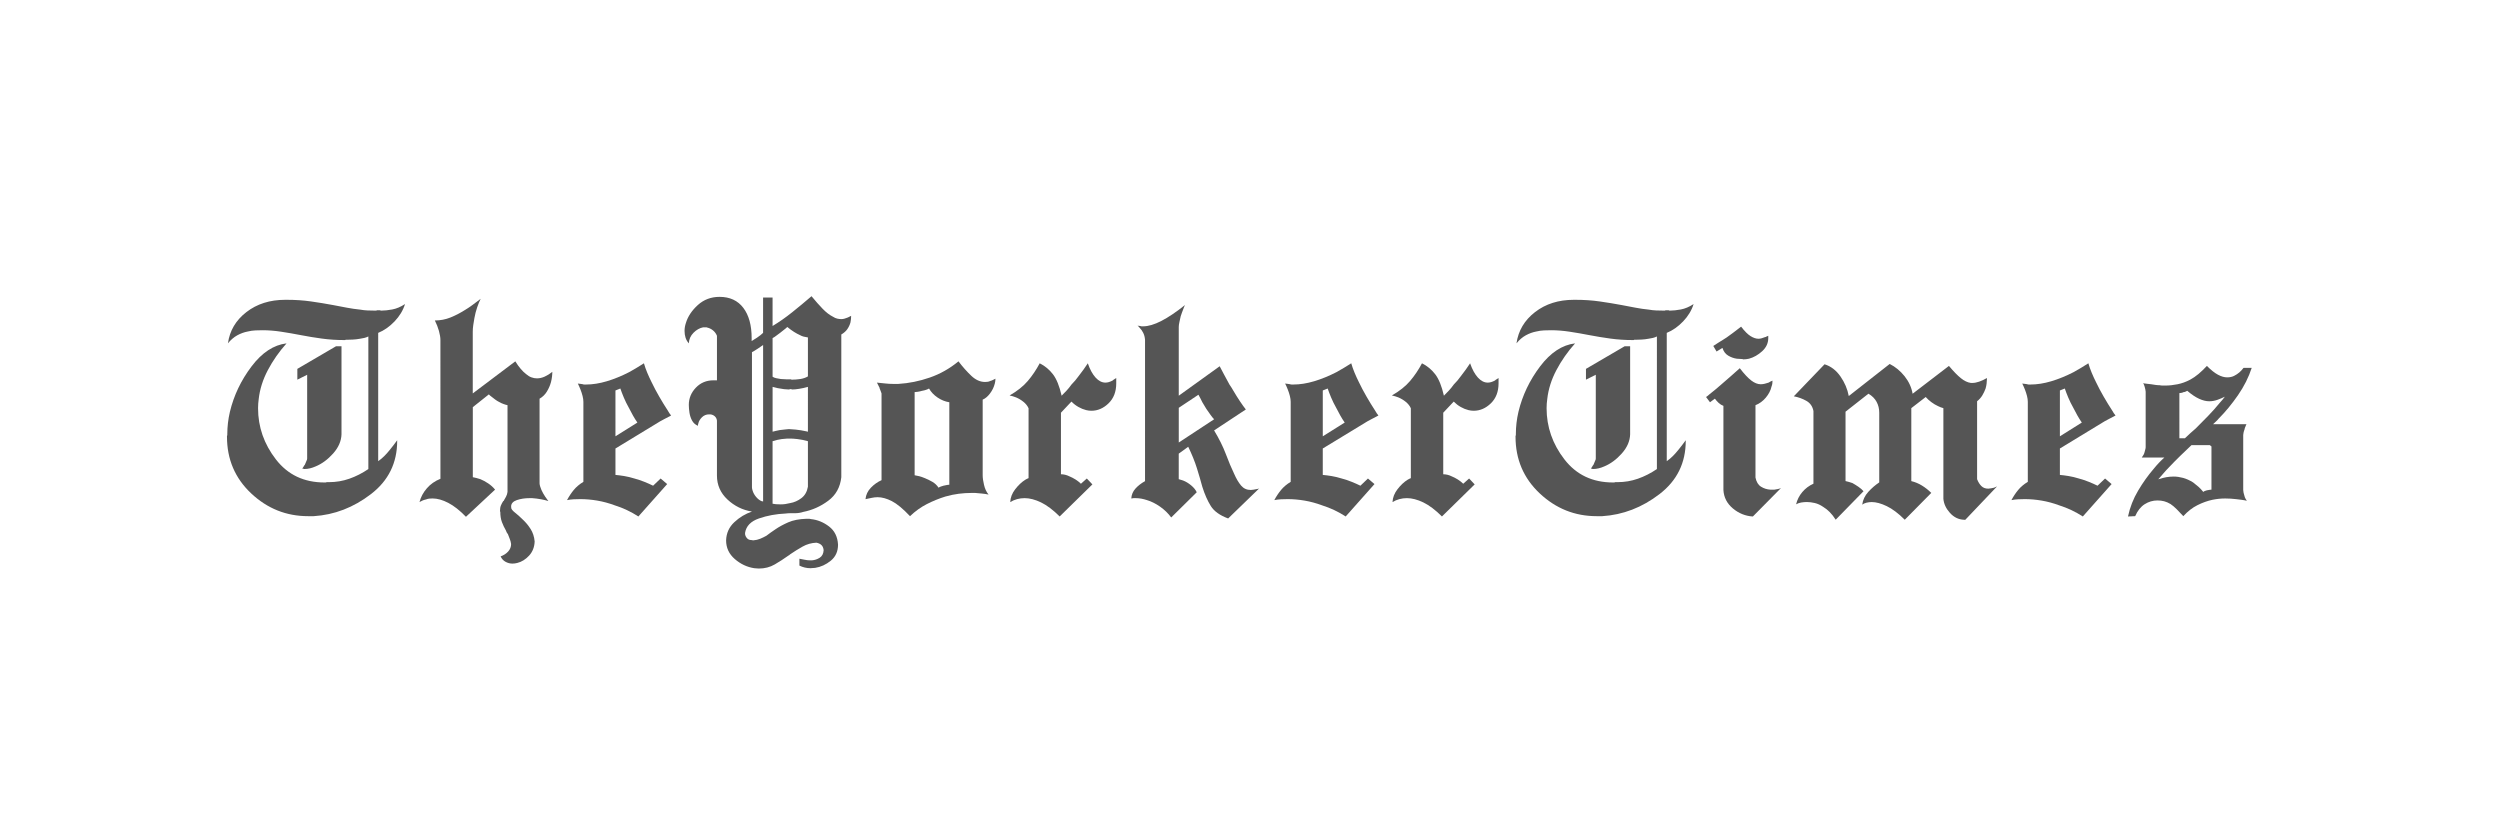 <?xml version="1.0" encoding="utf-8"?>
<!-- Generator: Adobe Illustrator 15.0.0, SVG Export Plug-In . SVG Version: 6.00 Build 0)  -->
<!DOCTYPE svg PUBLIC "-//W3C//DTD SVG 1.1//EN" "http://www.w3.org/Graphics/SVG/1.1/DTD/svg11.dtd">
<svg version="1.1" id="Layer_1" xmlns="http://www.w3.org/2000/svg" xmlns:xlink="http://www.w3.org/1999/xlink" x="0px" y="0px"
	 width="240px" height="80px" viewBox="0 0 240 80" enable-background="new 0 0 240 80" xml:space="preserve">
<g id="guides" display="none">
</g>
<g display="none">
	<path display="inline" fill="#555555" d="M13.357,27.736c1.167-0.902,2.593-1.354,4.277-1.354h0.181c0.938,0,1.828,0.06,2.671,0.18
		c0.842,0.121,1.648,0.253,2.418,0.397c0.505,0.097,1.011,0.193,1.516,0.289s0.998,0.168,1.48,0.216
		c0.264,0.049,0.535,0.079,0.812,0.09c0.276,0.012,0.56,0.018,0.848,0.018c0.024,0,0.054,0,0.09,0s0.066-0.012,0.09-0.036h0.036
		c0.023,0,0.054,0,0.09,0s0.066,0,0.09,0s0.048,0,0.072,0s0.048,0,0.072,0c0.024,0.024,0.048,0.036,0.072,0.036
		c0.024,0,0.048,0,0.072,0c0.336,0,0.734-0.042,1.191-0.126c0.457-0.084,0.926-0.282,1.408-0.595
		c-0.216,0.698-0.602,1.335-1.155,1.913c-0.554,0.577-1.155,0.999-1.805,1.263v14.131c0.24-0.167,0.463-0.353,0.667-0.557
		c0.204-0.203,0.403-0.425,0.596-0.664c0.145-0.167,0.283-0.342,0.415-0.521c0.132-0.18,0.271-0.364,0.415-0.557v0.072
		c0,2.419-0.962,4.374-2.888,5.854c-1.925,1.48-4.031,2.293-6.317,2.437c-0.121,0-0.229,0-0.325,0c-0.096,0-0.193,0-0.289,0
		c-2.407,0-4.5-0.836-6.281-2.509c-1.781-1.672-2.671-3.758-2.671-6.248c0-0.023,0-0.048,0-0.072c0-0.023,0.012-0.048,0.036-0.072
		c0-0.023,0-0.047,0-0.071c0-0.023,0-0.048,0-0.071c0-0.407,0.024-0.815,0.072-1.225c0.048-0.409,0.12-0.818,0.217-1.227
		c0.433-1.805,1.227-3.471,2.382-5c1.155-1.528,2.442-2.376,3.862-2.545c-0.818,0.915-1.504,1.896-2.058,2.942
		c-0.554,1.047-0.891,2.112-1.011,3.195c-0.024,0.168-0.042,0.337-0.054,0.505c-0.012,0.168-0.018,0.337-0.018,0.505
		c0,2.07,0.655,3.943,1.967,5.632c1.312,1.695,3.098,2.543,5.36,2.543c0.048,0,0.09,0,0.126,0s0.078-0.012,0.126-0.036
		c0.048,0,0.096,0,0.145,0c0.048,0,0.084,0,0.108,0c0.77,0,1.516-0.126,2.238-0.379c0.722-0.253,1.42-0.607,2.094-1.064V30.425
		c-0.145,0.072-0.295,0.126-0.451,0.163c-0.157,0.036-0.319,0.066-0.487,0.09c-0.265,0.048-0.523,0.078-0.776,0.09
		c-0.252,0.013-0.451,0.018-0.595,0.018c-0.024,0-0.042,0-0.054,0c-0.013,0-0.031,0-0.054,0h-0.036h-0.036
		c-0.024,0.024-0.048,0.036-0.072,0.036s-0.048,0-0.072,0c-0.866,0-1.696-0.054-2.49-0.162c-0.794-0.108-1.565-0.235-2.311-0.379
		c-0.746-0.144-1.474-0.271-2.184-0.379c-0.71-0.108-1.39-0.162-2.04-0.162c-0.241,0-0.505,0.006-0.794,0.018
		c-0.289,0.013-0.578,0.054-0.866,0.126c-0.385,0.072-0.764,0.211-1.137,0.415c-0.374,0.205-0.716,0.5-1.029,0.884
		C11.51,29.788,12.19,28.638,13.357,27.736z M23.843,31.508v9.706c-0.024,0.743-0.331,1.443-0.92,2.102
		c-0.59,0.659-1.233,1.132-1.931,1.421c-0.217,0.097-0.428,0.169-0.632,0.217c-0.205,0.049-0.403,0.072-0.595,0.072
		c-0.024,0-0.049,0-0.072,0c-0.024,0-0.036-0.012-0.036-0.036c-0.024,0-0.049,0-0.072,0c-0.024,0-0.048,0-0.072,0
		c0.072-0.096,0.126-0.181,0.163-0.253s0.078-0.132,0.126-0.18c0.024-0.072,0.054-0.145,0.09-0.217s0.066-0.145,0.09-0.217
		c0.024-0.047,0.042-0.089,0.054-0.125c0.012-0.036,0.018-0.078,0.018-0.126v-9.224l-1.083,0.542v-1.191l4.259-2.491H23.843z"/>
	<path display="inline" fill="#555555" d="M38.805,27.212c-0.132,0.385-0.234,0.782-0.307,1.191
		c-0.049,0.265-0.09,0.523-0.126,0.776c-0.036,0.252-0.054,0.487-0.054,0.704v6.822l4.692-3.538c0.192,0.313,0.391,0.59,0.596,0.831
		c0.204,0.241,0.403,0.433,0.596,0.577c0.192,0.169,0.391,0.289,0.596,0.361c0.204,0.072,0.402,0.108,0.595,0.108
		c0.289,0,0.578-0.066,0.867-0.198c0.289-0.132,0.565-0.307,0.83-0.523c0,0.169-0.013,0.35-0.036,0.543
		c-0.024,0.193-0.061,0.386-0.108,0.579c-0.096,0.362-0.247,0.712-0.451,1.05c-0.205,0.338-0.476,0.603-0.812,0.796v9.318
		c0,0.049,0.005,0.104,0.018,0.163c0.012,0.061,0.03,0.127,0.054,0.199c0.072,0.241,0.18,0.488,0.325,0.741
		c0.145,0.254,0.301,0.489,0.469,0.706c0.023,0.024,0.042,0.049,0.054,0.072c0.012,0.024,0.03,0.049,0.054,0.072
		c-0.217-0.072-0.487-0.138-0.812-0.198c-0.325-0.06-0.656-0.103-0.992-0.127c-0.049,0-0.09,0-0.126,0s-0.079,0-0.126,0
		c-0.53,0-1.005,0.072-1.426,0.217c-0.421,0.145-0.632,0.385-0.632,0.722l0.036,0.072h-0.036c0,0.167,0.138,0.359,0.415,0.574
		c0.276,0.216,0.572,0.479,0.885,0.79c0.312,0.287,0.595,0.628,0.848,1.023c0.252,0.394,0.403,0.854,0.451,1.381
		c-0.024,0.622-0.229,1.143-0.614,1.562c-0.385,0.418-0.818,0.688-1.299,0.808c-0.097,0.023-0.187,0.041-0.271,0.053
		c-0.084,0.013-0.175,0.019-0.271,0.019c-0.265,0-0.518-0.066-0.758-0.198c-0.241-0.133-0.421-0.331-0.542-0.596
		c0.336-0.12,0.613-0.299,0.83-0.538s0.325-0.514,0.325-0.823c-0.024-0.192-0.072-0.377-0.144-0.556
		c-0.072-0.181-0.145-0.365-0.217-0.556c-0.048-0.048-0.09-0.107-0.126-0.179c-0.036-0.072-0.066-0.145-0.09-0.216
		c-0.169-0.286-0.313-0.591-0.434-0.913c-0.121-0.323-0.18-0.699-0.18-1.129l-0.036-0.072c0-0.265,0.036-0.481,0.108-0.649
		c0.072-0.169,0.156-0.325,0.252-0.47c0.024,0,0.042-0.006,0.054-0.018c0.012-0.012,0.018-0.03,0.018-0.055
		c0.072-0.12,0.15-0.258,0.234-0.415c0.084-0.156,0.138-0.33,0.163-0.523v-9.547c-0.121-0.023-0.265-0.066-0.433-0.126
		c-0.168-0.06-0.337-0.138-0.505-0.235c-0.145-0.072-0.289-0.163-0.433-0.271c-0.145-0.108-0.277-0.21-0.397-0.307
		c-0.072-0.048-0.126-0.09-0.163-0.126c-0.036-0.036-0.078-0.078-0.126-0.126l-1.769,1.408v7.706c0.12,0.024,0.253,0.054,0.397,0.09
		c0.145,0.036,0.289,0.079,0.433,0.127c0.289,0.12,0.578,0.276,0.867,0.469c0.289,0.193,0.541,0.422,0.758,0.686l-3.212,2.996
		c-0.674-0.698-1.324-1.209-1.949-1.534c-0.626-0.324-1.204-0.487-1.733-0.487c-0.121,0-0.241,0.007-0.361,0.019
		c-0.121,0.013-0.241,0.042-0.361,0.09c-0.121,0.024-0.241,0.061-0.361,0.108c-0.121,0.049-0.241,0.108-0.361,0.181
		c0.145-0.554,0.416-1.061,0.812-1.519s0.896-0.807,1.498-1.048V30.829c0-0.289-0.054-0.626-0.163-1.012s-0.259-0.771-0.451-1.157
		c0.601,0,1.173-0.108,1.714-0.326c0.542-0.216,1.077-0.494,1.606-0.831c0.289-0.169,0.578-0.362,0.866-0.579
		c0.289-0.217,0.578-0.434,0.866-0.651C39.063,26.515,38.937,26.828,38.805,27.212z"/>
	<path display="inline" fill="#555555" d="M50.048,35.636c0.048,0.012,0.096,0.018,0.145,0.018c0.048,0,0.09,0.006,0.126,0.018
		c0.036,0.012,0.078,0.018,0.126,0.018c0.048,0.024,0.108,0.036,0.181,0.036s0.132,0,0.18,0c0.722,0,1.486-0.119,2.292-0.359
		c0.806-0.241,1.63-0.577,2.473-1.009c0.264-0.144,0.535-0.3,0.812-0.468c0.276-0.168,0.547-0.336,0.812-0.504
		c0.096,0.336,0.217,0.678,0.361,1.026c0.145,0.348,0.301,0.69,0.469,1.025c0.265,0.552,0.554,1.098,0.867,1.638
		c0.312,0.541,0.625,1.05,0.938,1.53c0.048,0.096,0.102,0.186,0.162,0.27s0.126,0.174,0.199,0.27
		c-0.168,0.096-0.41,0.222-0.722,0.378c-0.313,0.156-0.638,0.342-0.975,0.558l-4.439,2.689v2.907
		c0.289,0.024,0.613,0.066,0.975,0.126c0.361,0.061,0.733,0.151,1.119,0.271c0.361,0.096,0.722,0.216,1.083,0.36
		s0.686,0.289,0.975,0.434l0.83-0.794l0.722,0.613l-3.177,3.573c-0.409-0.265-0.83-0.499-1.263-0.703
		c-0.433-0.205-0.879-0.38-1.335-0.523c-0.65-0.241-1.294-0.415-1.931-0.523c-0.638-0.108-1.258-0.163-1.859-0.163
		c-0.241,0-0.487,0.007-0.74,0.019c-0.252,0.013-0.5,0.042-0.74,0.09c0.216-0.407,0.463-0.78,0.74-1.116
		c0.276-0.336,0.632-0.636,1.065-0.899v-8.805c0-0.191-0.03-0.408-0.09-0.648s-0.139-0.48-0.234-0.72
		c-0.049-0.12-0.097-0.233-0.145-0.342c-0.048-0.108-0.096-0.21-0.145-0.306C49.952,35.618,50,35.624,50.048,35.636z M54.055,41.43
		l2.418-1.512c-0.169-0.24-0.331-0.499-0.487-0.776c-0.157-0.276-0.307-0.56-0.451-0.848c-0.217-0.385-0.403-0.764-0.56-1.137
		c-0.157-0.373-0.283-0.704-0.379-0.993l-0.542,0.217V41.43z"/>
	<path display="inline" fill="#555555" d="M69.703,46.668c0.084-0.013,0.174-0.03,0.271-0.055c0.289-0.096,0.553-0.253,0.794-0.469
		c0.24-0.217,0.361-0.481,0.361-0.795V29.811l-1.011,0.542c-0.072,0.024-0.133,0.072-0.181,0.145
		c-0.048,0.072-0.084,0.145-0.108,0.216c-0.049,0.072-0.079,0.145-0.09,0.217c-0.013,0.072-0.018,0.121-0.018,0.145v10.678
		c-0.145,0.742-0.505,1.389-1.083,1.939c-0.578,0.552-1.204,0.948-1.877,1.188c-0.241,0.097-0.481,0.169-0.722,0.217
		s-0.469,0.072-0.686,0.072c-0.024,0-0.042,0-0.054,0c-0.012,0-0.03,0-0.054,0c-0.024,0-0.036-0.012-0.036-0.036
		c-0.024,0-0.06,0-0.108,0c0.024-0.024,0.042-0.042,0.054-0.055c0.012-0.012,0.03-0.018,0.054-0.018
		c0.072-0.096,0.145-0.199,0.217-0.307c0.072-0.108,0.144-0.211,0.216-0.308c0.072-0.119,0.126-0.234,0.163-0.342
		s0.054-0.209,0.054-0.306v-4.026c-0.049-0.072-0.108-0.132-0.181-0.181c-0.072-0.048-0.145-0.096-0.216-0.145
		c-0.072-0.023-0.133-0.042-0.181-0.054c-0.048-0.012-0.096-0.018-0.145-0.018c-0.193,0-0.373,0.072-0.542,0.217
		s-0.252,0.337-0.252,0.578c0,0.072,0.018,0.15,0.054,0.234c0.036,0.085,0.066,0.175,0.09,0.271h-0.072
		c-0.024,0.023-0.061,0.035-0.108,0.035c-0.458,0-0.836-0.173-1.137-0.522c-0.301-0.349-0.511-0.728-0.631-1.137
		c-0.024-0.12-0.042-0.234-0.054-0.343c-0.013-0.108-0.018-0.21-0.018-0.307c0-0.072,0.005-0.144,0.018-0.216
		c0.012-0.072,0.03-0.156,0.054-0.253c0.072-0.384,0.271-0.758,0.596-1.119c0.325-0.361,0.728-0.614,1.209-0.758h1.516v-3.682
		c0.023-0.433,0.186-0.824,0.487-1.173c0.3-0.348,0.655-0.631,1.065-0.848l8.627-4.332c0.481,0.746,1.028,1.378,1.642,1.895
		c0.614,0.518,1.257,0.776,1.931,0.776v-2.527h1.047v2.491h0.036c0.361,0,0.896-0.217,1.606-0.65
		c0.709-0.433,1.485-1.131,2.328-2.094c0.577,0.674,1.059,1.186,1.444,1.534c0.384,0.349,0.758,0.56,1.119,0.632
		c0.048,0.024,0.09,0.036,0.126,0.036s0.078,0,0.126,0c0.072,0,0.156-0.006,0.252-0.018c0.096-0.012,0.192-0.042,0.289-0.09
		c0.072,0,0.138-0.018,0.198-0.054s0.126-0.066,0.199-0.09v0.181c0,0.072-0.006,0.15-0.018,0.235
		c-0.013,0.084-0.03,0.162-0.054,0.234c-0.072,0.385-0.241,0.74-0.505,1.065c-0.265,0.325-0.578,0.56-0.938,0.704v14.709
		c0.048,0.385,0.222,0.722,0.523,1.011c0.301,0.288,0.619,0.457,0.957,0.505l0.325-0.396l0.794,0.577l-2.599,3.573h-0.072
		c-1.348-0.023-2.31-0.571-2.888-1.642c-0.578-1.071-0.878-2.257-0.902-3.556c0-0.048,0-0.091,0-0.127s0-0.065,0-0.09v-5.251h-2.346
		v6.839l0.181,0.108l0.397-0.36l0.649,0.758l-4.151,3.32c-0.674-0.771-1.281-1.294-1.823-1.57s-1.053-0.415-1.534-0.415
		c-0.313,0-0.644,0.043-0.993,0.127c-0.349,0.084-0.692,0.211-1.029,0.379c0.024-0.072,0.048-0.15,0.072-0.234
		c0.024-0.084,0.06-0.163,0.108-0.235c0.192-0.48,0.469-0.932,0.83-1.354c0.361-0.421,0.758-0.764,1.191-1.028v-6.334h-2.346v6.515
		c-0.193,1.083-0.662,2.021-1.408,2.815c-0.747,0.794-1.625,1.19-2.635,1.19c-0.481-0.023-0.902-0.09-1.263-0.198
		c-0.361-0.108-0.722-0.223-1.083-0.343c-0.048,0-0.072-0.013-0.072-0.036c-0.289-0.097-0.59-0.192-0.902-0.289
		c-0.313-0.096-0.65-0.168-1.011-0.216c-0.121,0-0.252,0.012-0.397,0.036c-0.145,0.023-0.289,0.048-0.433,0.072
		c-0.241,0.071-0.476,0.174-0.704,0.307c-0.229,0.132-0.427,0.294-0.596,0.487c0-1.035,0.294-1.991,0.885-2.87
		c0.589-0.878,1.594-1.329,3.014-1.354c0.481,0.049,0.885,0.108,1.209,0.181s0.607,0.156,0.848,0.253
		c0.217,0.072,0.409,0.144,0.578,0.216c0.168,0.072,0.325,0.133,0.469,0.181c0.12,0.049,0.24,0.085,0.361,0.108
		c0.12,0.024,0.253,0.036,0.397,0.036C69.54,46.686,69.618,46.68,69.703,46.668z M72.211,36.02h2.346V30.1
		c-0.072-0.024-0.139-0.048-0.199-0.072c-0.06-0.024-0.114-0.048-0.163-0.072c-0.193-0.096-0.367-0.186-0.523-0.271
		c-0.157-0.084-0.307-0.174-0.452-0.271c-0.096-0.072-0.187-0.138-0.271-0.198c-0.084-0.06-0.175-0.126-0.271-0.199l-0.469,0.217
		V36.02z M78.203,45.53c0.072,0,0.174,0.013,0.307,0.036c0.132,0.024,0.271,0.061,0.416,0.108c0.048,0.024,0.102,0.042,0.162,0.055
		c0.06,0.012,0.114,0.03,0.163,0.054c0.072,0.024,0.132,0.042,0.181,0.054c0.048,0.013,0.096,0.031,0.144,0.055V30.208
		c-0.096,0.048-0.205,0.09-0.325,0.126c-0.121,0.036-0.241,0.067-0.361,0.09c-0.121,0.024-0.235,0.048-0.343,0.072
		c-0.108,0.024-0.223,0.036-0.343,0.036V45.53z M80.658,36.02h2.346v-5.631c-0.41-0.12-0.752-0.265-1.029-0.433
		c-0.277-0.168-0.511-0.373-0.704-0.614c0,0.024-0.006,0.042-0.018,0.054c-0.013,0.013-0.031,0.018-0.054,0.018
		c-0.024,0.049-0.061,0.084-0.108,0.108c-0.048,0.024-0.084,0.048-0.108,0.072c-0.072,0.048-0.139,0.084-0.198,0.108
		c-0.061,0.024-0.103,0.036-0.126,0.036V36.02z"/>
	<path display="inline" fill="#555555" d="M96.034,35.28c0.361,0.277,0.71,0.415,1.047,0.415c0.145,0,0.289-0.018,0.433-0.054
		c0.145-0.036,0.289-0.078,0.433-0.126c0.072-0.048,0.145-0.09,0.217-0.126s0.145-0.066,0.217-0.09c0,0.096-0.006,0.199-0.018,0.307
		c-0.013,0.108-0.042,0.223-0.09,0.343c-0.097,0.433-0.307,0.842-0.632,1.227c-0.325,0.385-0.704,0.662-1.137,0.83v7.959
		c0.096,0.481,0.301,0.818,0.614,1.011c0.312,0.192,0.65,0.301,1.011,0.324c0.024,0,0.048,0,0.072,0c0.023,0,0.048,0,0.072,0
		c0.048,0,0.102,0,0.162,0s0.114,0,0.163,0c0.145-0.023,0.276-0.048,0.397-0.071c0.12-0.024,0.229-0.061,0.325-0.108l-3.104,3.14
		c-0.818-0.048-1.552-0.343-2.202-0.884c-0.65-0.542-0.999-1.222-1.047-2.04v-9.258c-0.193-0.072-0.367-0.18-0.523-0.325
		c-0.157-0.145-0.295-0.301-0.415-0.469l-0.542,0.397l-0.433-0.578c0.072-0.048,0.138-0.096,0.198-0.145
		c0.06-0.048,0.114-0.096,0.163-0.144c0.217-0.168,0.433-0.343,0.65-0.523c0.216-0.181,0.42-0.355,0.613-0.523
		c0.385-0.337,0.758-0.662,1.119-0.975c0.361-0.312,0.686-0.601,0.975-0.866C95.252,34.552,95.673,35.003,96.034,35.28z
		 M92.407,31.111c0.181-0.12,0.355-0.229,0.523-0.325c0.072-0.048,0.138-0.09,0.199-0.126c0.06-0.036,0.126-0.078,0.198-0.126
		c0.24-0.168,0.487-0.349,0.74-0.542c0.252-0.192,0.535-0.409,0.848-0.65c0.385,0.505,0.734,0.854,1.047,1.047
		c0.312,0.193,0.601,0.289,0.866,0.289c0.12,0,0.24-0.018,0.361-0.054c0.12-0.036,0.24-0.078,0.361-0.126
		c0.024,0,0.054-0.006,0.09-0.018c0.036-0.012,0.066-0.03,0.09-0.054c0.023,0,0.054-0.012,0.09-0.036
		c0.036-0.023,0.066-0.036,0.09-0.036v0.253c0,0.554-0.223,1.035-0.668,1.444c-0.446,0.409-0.933,0.686-1.462,0.83
		c-0.097,0.024-0.205,0.042-0.325,0.054c-0.121,0.012-0.229,0.018-0.325,0.018c-0.024,0-0.036-0.012-0.036-0.036
		c-0.024,0-0.048,0-0.072,0c-0.097,0-0.193-0.006-0.289-0.018c-0.096-0.012-0.193-0.018-0.289-0.018
		c-0.337-0.048-0.656-0.163-0.957-0.343c-0.301-0.181-0.512-0.463-0.632-0.849l-0.65,0.397l-0.361-0.614
		C92.04,31.352,92.226,31.231,92.407,31.111z"/>
	<path display="inline" fill="#555555" d="M103.127,29.107c0.349-0.108,0.691-0.247,1.029-0.415
		c0.361-0.192,0.733-0.427,1.119-0.704c0.385-0.276,0.794-0.583,1.228-0.92c-0.097,0.217-0.181,0.451-0.253,0.704
		c-0.072,0.252-0.145,0.523-0.216,0.812c-0.072,0.313-0.133,0.626-0.181,0.938c-0.048,0.313-0.072,0.59-0.072,0.83V46
		c0.337,0.097,0.644,0.229,0.92,0.396c0.276,0.169,0.547,0.422,0.812,0.759l0.577-0.434l0.578,0.722l-3.501,2.815
		c-0.144-0.145-0.301-0.288-0.469-0.433s-0.361-0.289-0.577-0.434c-0.458-0.312-0.981-0.602-1.57-0.866
		c-0.59-0.265-1.197-0.469-1.823-0.613c0.168-0.312,0.402-0.614,0.704-0.902c0.301-0.289,0.644-0.529,1.029-0.723V31.472
		c0-0.145-0.012-0.301-0.036-0.469c-0.024-0.168-0.06-0.349-0.108-0.542c-0.024-0.12-0.048-0.235-0.072-0.343
		c-0.024-0.108-0.049-0.222-0.072-0.343c-0.049-0.096-0.085-0.186-0.108-0.271c-0.024-0.084-0.048-0.163-0.072-0.235
		C102.398,29.27,102.778,29.216,103.127,29.107z"/>
	<path display="inline" fill="#555555" d="M112.729,29.107c0.349-0.108,0.691-0.247,1.029-0.415
		c0.361-0.192,0.733-0.427,1.119-0.704c0.385-0.276,0.794-0.583,1.228-0.92c-0.097,0.217-0.181,0.451-0.253,0.704
		c-0.072,0.252-0.145,0.523-0.216,0.812c-0.072,0.313-0.133,0.626-0.181,0.938c-0.048,0.313-0.072,0.59-0.072,0.83V46
		c0.337,0.097,0.644,0.229,0.92,0.396c0.276,0.169,0.547,0.422,0.812,0.759l0.577-0.434l0.578,0.722l-3.501,2.815
		c-0.144-0.145-0.301-0.288-0.469-0.433s-0.361-0.289-0.577-0.434c-0.458-0.312-0.981-0.602-1.57-0.866
		c-0.59-0.265-1.197-0.469-1.823-0.613c0.168-0.312,0.402-0.614,0.704-0.902c0.301-0.289,0.644-0.529,1.029-0.723V31.472
		c0-0.145-0.012-0.301-0.036-0.469c-0.024-0.168-0.06-0.349-0.108-0.542c-0.024-0.12-0.048-0.235-0.072-0.343
		c-0.024-0.108-0.049-0.222-0.072-0.343c-0.049-0.096-0.085-0.186-0.108-0.271c-0.024-0.084-0.048-0.163-0.072-0.235
		C112,29.27,112.379,29.216,112.729,29.107z"/>
	<path display="inline" fill="#555555" d="M121.193,35.636c0.047,0.012,0.096,0.018,0.143,0.018c0.049,0,0.092,0.006,0.127,0.018
		c0.037,0.012,0.078,0.018,0.127,0.018c0.047,0.024,0.107,0.036,0.18,0.036s0.133,0,0.182,0c0.721,0,1.484-0.119,2.291-0.359
		c0.807-0.241,1.631-0.577,2.473-1.009c0.266-0.144,0.535-0.3,0.812-0.468c0.275-0.168,0.547-0.336,0.812-0.504
		c0.096,0.336,0.217,0.678,0.361,1.026s0.301,0.69,0.469,1.025c0.264,0.552,0.553,1.098,0.865,1.638
		c0.312,0.541,0.627,1.05,0.939,1.53c0.047,0.096,0.102,0.186,0.162,0.27s0.127,0.174,0.199,0.27
		c-0.17,0.096-0.41,0.222-0.723,0.378c-0.312,0.156-0.637,0.342-0.975,0.558l-4.439,2.689v2.907
		c0.289,0.024,0.613,0.066,0.975,0.126c0.361,0.061,0.734,0.151,1.119,0.271c0.361,0.096,0.721,0.216,1.082,0.36
		s0.686,0.289,0.975,0.434l0.83-0.794l0.723,0.613l-3.176,3.573c-0.41-0.265-0.83-0.499-1.264-0.703
		c-0.434-0.205-0.879-0.38-1.336-0.523c-0.65-0.241-1.293-0.415-1.932-0.523c-0.637-0.108-1.258-0.163-1.859-0.163
		c-0.24,0-0.486,0.007-0.739,0.019c-0.252,0.013-0.5,0.042-0.74,0.09c0.216-0.407,0.463-0.78,0.74-1.116
		c0.276-0.336,0.632-0.636,1.065-0.899v-8.805c0-0.191-0.031-0.408-0.09-0.648c-0.061-0.24-0.139-0.48-0.236-0.72
		c-0.047-0.12-0.096-0.233-0.143-0.342c-0.049-0.108-0.098-0.21-0.145-0.306C121.096,35.618,121.145,35.624,121.193,35.636z
		 M125.199,41.43l2.418-1.512c-0.168-0.24-0.33-0.499-0.486-0.776c-0.158-0.276-0.307-0.56-0.451-0.848
		c-0.217-0.385-0.404-0.764-0.561-1.137c-0.156-0.373-0.283-0.704-0.379-0.993l-0.541,0.217V41.43z"/>
	<path display="inline" fill="#555555" d="M142.309,34.964c0.337,0.367,0.697,0.55,1.083,0.55c0.12,0,0.246-0.019,0.379-0.058
		c0.132-0.039,0.271-0.097,0.415-0.175c0.048-0.051,0.108-0.096,0.181-0.135s0.145-0.084,0.217-0.136v0.583
		c0,0.924-0.283,1.659-0.849,2.207c-0.565,0.547-1.197,0.82-1.896,0.82c-0.096,0-0.192-0.006-0.288-0.018
		c-0.097-0.012-0.193-0.03-0.289-0.054c-0.289-0.072-0.572-0.186-0.849-0.343c-0.276-0.156-0.535-0.355-0.775-0.596l-1.155,1.228
		v6.767c0.145,0,0.294,0.019,0.451,0.055c0.156,0.036,0.307,0.09,0.451,0.162c0.24,0.097,0.475,0.217,0.704,0.361
		c0.229,0.144,0.427,0.301,0.596,0.469l0.649-0.577l0.613,0.649l-3.609,3.537c-0.722-0.722-1.408-1.239-2.058-1.552
		s-1.251-0.47-1.805-0.47c-0.289,0-0.565,0.036-0.83,0.108c-0.266,0.072-0.518,0.181-0.758,0.325c0.023-0.507,0.21-0.982,0.56-1.429
		c0.349-0.446,0.716-0.79,1.101-1.031c0.072-0.049,0.138-0.085,0.198-0.109c0.06-0.023,0.114-0.048,0.163-0.072v-7.688
		c-0.121-0.265-0.308-0.5-0.56-0.706c-0.253-0.206-0.523-0.368-0.812-0.488c-0.121-0.049-0.241-0.091-0.361-0.127
		s-0.24-0.066-0.36-0.09c0.842-0.482,1.51-1.013,2.003-1.592s0.933-1.23,1.317-1.954c0.578,0.289,1.065,0.692,1.462,1.209
		c0.397,0.518,0.716,1.306,0.957,2.364c0.168-0.168,0.349-0.354,0.541-0.559s0.373-0.427,0.542-0.668
		c0.145-0.145,0.282-0.294,0.415-0.451c0.132-0.156,0.258-0.319,0.379-0.487c0.192-0.24,0.373-0.481,0.541-0.722
		c0.168-0.24,0.325-0.469,0.47-0.686C141.683,34.07,141.972,34.597,142.309,34.964z"/>
	<path display="inline" fill="#555555" d="M148.606,27.736c1.167-0.902,2.593-1.354,4.277-1.354h0.181
		c0.938,0,1.828,0.06,2.671,0.18c0.842,0.121,1.648,0.253,2.419,0.397c0.505,0.097,1.01,0.193,1.516,0.289
		c0.505,0.096,0.998,0.168,1.479,0.216c0.265,0.049,0.535,0.079,0.812,0.09c0.276,0.012,0.56,0.018,0.849,0.018
		c0.023,0,0.054,0,0.09,0s0.066-0.012,0.09-0.036h0.036c0.024,0,0.055,0,0.091,0s0.065,0,0.09,0c0.023,0,0.048,0,0.072,0
		c0.023,0,0.048,0,0.072,0c0.023,0.024,0.048,0.036,0.072,0.036c0.023,0,0.048,0,0.072,0c0.337,0,0.733-0.042,1.191-0.126
		c0.457-0.084,0.926-0.282,1.407-0.595c-0.217,0.698-0.602,1.335-1.155,1.913c-0.554,0.577-1.154,0.999-1.805,1.263v14.131
		c0.24-0.167,0.463-0.353,0.668-0.557c0.204-0.203,0.402-0.425,0.596-0.664c0.145-0.167,0.282-0.342,0.415-0.521
		c0.132-0.18,0.271-0.364,0.415-0.557v0.072c0,2.419-0.963,4.374-2.888,5.854c-1.926,1.48-4.031,2.293-6.316,2.437
		c-0.121,0-0.229,0-0.325,0c-0.097,0-0.192,0-0.289,0c-2.406,0-4.5-0.836-6.28-2.509c-1.781-1.672-2.671-3.758-2.671-6.248
		c0-0.023,0-0.048,0-0.072c0-0.023,0.012-0.048,0.036-0.072c0-0.023,0-0.047,0-0.071c0-0.023,0-0.048,0-0.071
		c0-0.407,0.023-0.815,0.072-1.225c0.048-0.409,0.12-0.818,0.216-1.227c0.434-1.805,1.228-3.471,2.383-5
		c1.155-1.528,2.442-2.376,3.862-2.545c-0.818,0.915-1.504,1.896-2.058,2.942c-0.554,1.047-0.891,2.112-1.011,3.195
		c-0.024,0.168-0.042,0.337-0.054,0.505c-0.013,0.168-0.019,0.337-0.019,0.505c0,2.07,0.655,3.943,1.968,5.632
		c1.311,1.695,3.098,2.543,5.359,2.543c0.049,0,0.091,0,0.127,0s0.078-0.012,0.126-0.036c0.048,0,0.096,0,0.145,0
		c0.048,0,0.084,0,0.108,0c0.77,0,1.516-0.126,2.238-0.379c0.722-0.253,1.419-0.607,2.093-1.064V30.425
		c-0.144,0.072-0.295,0.126-0.451,0.163s-0.318,0.066-0.487,0.09c-0.265,0.048-0.523,0.078-0.775,0.09
		c-0.253,0.013-0.451,0.018-0.596,0.018c-0.024,0-0.042,0-0.055,0c-0.012,0-0.03,0-0.054,0h-0.036h-0.036
		c-0.024,0.024-0.049,0.036-0.072,0.036c-0.024,0-0.049,0-0.072,0c-0.866,0-1.696-0.054-2.49-0.162
		c-0.794-0.108-1.564-0.235-2.311-0.379c-0.746-0.144-1.474-0.271-2.184-0.379s-1.39-0.162-2.039-0.162
		c-0.241,0-0.506,0.006-0.795,0.018c-0.288,0.013-0.577,0.054-0.866,0.126c-0.385,0.072-0.764,0.211-1.137,0.415
		c-0.373,0.205-0.716,0.5-1.028,0.884C146.76,29.788,147.438,28.638,148.606,27.736z M159.093,31.508v9.706
		c-0.024,0.743-0.331,1.443-0.921,2.102c-0.59,0.659-1.233,1.132-1.931,1.421c-0.217,0.097-0.428,0.169-0.632,0.217
		c-0.205,0.049-0.403,0.072-0.596,0.072c-0.024,0-0.049,0-0.072,0c-0.024,0-0.036-0.012-0.036-0.036c-0.024,0-0.049,0-0.072,0
		c-0.024,0-0.049,0-0.072,0c0.072-0.096,0.126-0.181,0.162-0.253s0.078-0.132,0.127-0.18c0.023-0.072,0.054-0.145,0.09-0.217
		s0.066-0.145,0.091-0.217c0.023-0.047,0.041-0.089,0.054-0.125c0.012-0.036,0.018-0.078,0.018-0.126v-9.224l-1.082,0.542v-1.191
		l4.259-2.491H159.093z"/>
	<path display="inline" fill="#555555" d="M172.448,35.28c0.36,0.277,0.709,0.415,1.047,0.415c0.144,0,0.288-0.018,0.433-0.054
		s0.289-0.078,0.434-0.126c0.072-0.048,0.145-0.09,0.217-0.126c0.071-0.036,0.144-0.066,0.216-0.09c0,0.096-0.006,0.199-0.018,0.307
		c-0.013,0.108-0.043,0.223-0.091,0.343c-0.096,0.433-0.307,0.842-0.631,1.227c-0.325,0.385-0.704,0.662-1.138,0.83v7.959
		c0.096,0.481,0.301,0.818,0.614,1.011c0.312,0.192,0.649,0.301,1.011,0.324c0.023,0,0.048,0,0.071,0c0.024,0,0.049,0,0.072,0
		c0.048,0,0.103,0,0.163,0c0.06,0,0.113,0,0.162,0c0.145-0.023,0.276-0.048,0.397-0.071c0.12-0.024,0.229-0.061,0.324-0.108
		l-3.104,3.14c-0.818-0.048-1.553-0.343-2.202-0.884c-0.649-0.542-0.999-1.222-1.047-2.04v-9.258
		c-0.193-0.072-0.367-0.18-0.523-0.325c-0.157-0.145-0.295-0.301-0.415-0.469l-0.542,0.397l-0.433-0.578
		c0.072-0.048,0.138-0.096,0.198-0.145c0.06-0.048,0.114-0.096,0.163-0.144c0.216-0.168,0.433-0.343,0.649-0.523
		c0.217-0.181,0.421-0.355,0.613-0.523c0.385-0.337,0.758-0.662,1.119-0.975c0.361-0.312,0.686-0.601,0.975-0.866
		C171.666,34.552,172.087,35.003,172.448,35.28z M168.82,31.111c0.181-0.12,0.354-0.229,0.523-0.325
		c0.072-0.048,0.138-0.09,0.198-0.126c0.06-0.036,0.127-0.078,0.199-0.126c0.24-0.168,0.487-0.349,0.739-0.542
		c0.253-0.192,0.535-0.409,0.849-0.65c0.385,0.505,0.733,0.854,1.047,1.047c0.312,0.193,0.601,0.289,0.866,0.289
		c0.12,0,0.24-0.018,0.361-0.054c0.12-0.036,0.24-0.078,0.36-0.126c0.023,0,0.055-0.006,0.091-0.018
		c0.036-0.012,0.065-0.03,0.09-0.054c0.023,0,0.054-0.012,0.09-0.036c0.036-0.023,0.066-0.036,0.091-0.036v0.253
		c0,0.554-0.223,1.035-0.668,1.444s-0.933,0.686-1.462,0.83c-0.097,0.024-0.205,0.042-0.325,0.054
		c-0.12,0.012-0.229,0.018-0.324,0.018c-0.024,0-0.036-0.012-0.036-0.036c-0.024,0-0.049,0-0.072,0
		c-0.097,0-0.193-0.006-0.289-0.018c-0.097-0.012-0.192-0.018-0.289-0.018c-0.337-0.048-0.655-0.163-0.956-0.343
		c-0.302-0.181-0.512-0.463-0.632-0.849l-0.649,0.397l-0.361-0.614C168.453,31.352,168.64,31.231,168.82,31.111z"/>
	<path display="inline" fill="#555555" d="M180.533,33.493c0.698,0.216,1.281,0.662,1.751,1.335
		c0.469,0.674,0.776,1.396,0.921,2.166l4.512-3.537c0.625,0.313,1.173,0.764,1.643,1.354c0.469,0.59,0.764,1.233,0.884,1.931
		l4.007-3.068c0.505,0.602,0.944,1.053,1.317,1.354c0.373,0.301,0.74,0.476,1.101,0.523c0.024,0,0.055,0,0.091,0s0.065,0,0.09,0
		c0.217,0,0.463-0.048,0.74-0.144c0.276-0.096,0.56-0.229,0.849-0.397v0.144c0,0.145-0.013,0.307-0.036,0.487
		c-0.024,0.181-0.061,0.355-0.108,0.523c-0.097,0.265-0.217,0.518-0.361,0.758s-0.337,0.457-0.577,0.649v8.573
		c0.12,0.312,0.276,0.565,0.469,0.758s0.445,0.289,0.758,0.289c0.097,0,0.199-0.013,0.308-0.036
		c0.108-0.024,0.222-0.049,0.343-0.072c0.048-0.024,0.102-0.048,0.162-0.072c0.06-0.024,0.114-0.048,0.162-0.072l-3.501,3.682
		h-0.145c-0.602-0.024-1.119-0.277-1.552-0.758c-0.434-0.481-0.674-0.999-0.722-1.553V38.33c-0.097-0.024-0.193-0.054-0.289-0.09
		c-0.097-0.036-0.193-0.078-0.289-0.126c-0.265-0.12-0.518-0.271-0.758-0.451c-0.241-0.181-0.445-0.367-0.613-0.56l-1.589,1.228
		v8.03c0.409,0.097,0.8,0.259,1.174,0.487c0.372,0.229,0.716,0.5,1.028,0.812l-2.924,2.96c-0.698-0.698-1.359-1.197-1.985-1.498
		s-1.179-0.451-1.66-0.451c-0.193,0-0.386,0.023-0.578,0.072c-0.192,0.048-0.349,0.12-0.469,0.217
		c0.072-0.529,0.294-0.999,0.668-1.408c0.373-0.409,0.775-0.758,1.209-1.047v-7.669c0-0.434-0.097-0.831-0.289-1.191
		s-0.493-0.662-0.902-0.902l-2.526,1.985v7.633c0.12,0.024,0.24,0.055,0.361,0.091c0.12,0.036,0.252,0.078,0.396,0.126
		c0.217,0.121,0.438,0.259,0.668,0.415c0.229,0.157,0.415,0.319,0.56,0.487l-3.068,3.141c-0.217-0.337-0.439-0.62-0.668-0.849
		s-0.464-0.415-0.704-0.56c-0.312-0.216-0.626-0.36-0.938-0.433s-0.602-0.108-0.866-0.108c-0.216,0-0.427,0.018-0.631,0.054
		c-0.205,0.036-0.392,0.103-0.56,0.199c0.12-0.506,0.349-0.957,0.686-1.354c0.337-0.397,0.745-0.704,1.228-0.921v-7.995
		c-0.097-0.505-0.355-0.878-0.776-1.119c-0.422-0.24-0.885-0.409-1.39-0.505L180.533,33.493z"/>
	<path display="inline" fill="#555555" d="M202.48,35.636c0.048,0.012,0.096,0.018,0.144,0.018s0.091,0.006,0.127,0.018
		s0.077,0.018,0.126,0.018c0.048,0.024,0.108,0.036,0.181,0.036s0.132,0,0.181,0c0.722,0,1.485-0.119,2.292-0.359
		c0.806-0.241,1.63-0.577,2.473-1.009c0.265-0.144,0.535-0.3,0.812-0.468c0.276-0.168,0.548-0.336,0.812-0.504
		c0.096,0.336,0.217,0.678,0.361,1.026s0.301,0.69,0.469,1.025c0.265,0.552,0.554,1.098,0.866,1.638
		c0.312,0.541,0.626,1.05,0.938,1.53c0.048,0.096,0.103,0.186,0.163,0.27c0.06,0.084,0.126,0.174,0.198,0.27
		c-0.169,0.096-0.409,0.222-0.722,0.378c-0.313,0.156-0.638,0.342-0.975,0.558l-4.44,2.689v2.907
		c0.289,0.024,0.614,0.066,0.975,0.126c0.361,0.061,0.734,0.151,1.119,0.271c0.361,0.096,0.722,0.216,1.083,0.36
		s0.686,0.289,0.975,0.434l0.83-0.794l0.722,0.613l-3.176,3.573c-0.41-0.265-0.83-0.499-1.264-0.703
		c-0.434-0.205-0.879-0.38-1.336-0.523c-0.649-0.241-1.293-0.415-1.931-0.523s-1.258-0.163-1.859-0.163
		c-0.24,0-0.487,0.007-0.739,0.019c-0.253,0.013-0.5,0.042-0.74,0.09c0.217-0.407,0.463-0.78,0.74-1.116
		c0.276-0.336,0.631-0.636,1.064-0.899v-8.805c0-0.191-0.03-0.408-0.09-0.648c-0.061-0.24-0.139-0.48-0.235-0.72
		c-0.048-0.12-0.096-0.233-0.144-0.342c-0.049-0.108-0.097-0.21-0.145-0.306C202.384,35.618,202.432,35.624,202.48,35.636z
		 M206.486,41.43l2.419-1.512c-0.169-0.24-0.331-0.499-0.487-0.776c-0.157-0.276-0.307-0.56-0.451-0.848
		c-0.217-0.385-0.403-0.764-0.56-1.137c-0.157-0.373-0.283-0.704-0.379-0.993l-0.542,0.217V41.43z"/>
	<path display="inline" fill="#555555" d="M216.088,35.641c0.145,0.013,0.301,0.031,0.469,0.054
		c0.145,0.024,0.295,0.048,0.451,0.072c0.156,0.024,0.319,0.036,0.487,0.036c0.096,0.024,0.199,0.036,0.307,0.036
		c0.108,0,0.211,0,0.308,0c0.433,0,0.884-0.048,1.354-0.145c0.469-0.096,0.932-0.265,1.39-0.505c0.312-0.168,0.619-0.379,0.92-0.632
		c0.301-0.252,0.607-0.547,0.921-0.884c0.457,0.458,0.866,0.782,1.228,0.975c0.36,0.193,0.697,0.289,1.01,0.289
		c0.289,0,0.542-0.054,0.759-0.163c0.216-0.108,0.408-0.234,0.577-0.379c0.145-0.12,0.301-0.289,0.47-0.505h0.902
		c-0.338,1.035-0.843,2.04-1.517,3.014s-1.384,1.835-2.13,2.581c-0.096,0.121-0.198,0.229-0.307,0.325s-0.211,0.193-0.307,0.289
		h3.682c-0.024,0.024-0.042,0.061-0.054,0.108c-0.013,0.048-0.03,0.096-0.055,0.144c-0.023,0.049-0.048,0.103-0.072,0.163
		c-0.023,0.061-0.036,0.114-0.036,0.162c-0.048,0.12-0.084,0.239-0.107,0.358c-0.024,0.12-0.036,0.204-0.036,0.252v6.049
		c0,0.072,0.012,0.169,0.036,0.289c0.023,0.121,0.06,0.253,0.107,0.397c0.024,0.096,0.061,0.187,0.108,0.271
		c0.048,0.085,0.097,0.162,0.145,0.234c-0.192-0.048-0.392-0.084-0.596-0.108c-0.204-0.023-0.403-0.048-0.596-0.072
		c-0.192-0.023-0.391-0.041-0.595-0.054c-0.205-0.012-0.403-0.019-0.596-0.019c-0.241,0-0.476,0.013-0.704,0.036
		c-0.229,0.024-0.464,0.061-0.704,0.108c-0.554,0.121-1.107,0.319-1.66,0.596c-0.554,0.276-1.071,0.68-1.552,1.209
		c-0.266-0.288-0.512-0.547-0.74-0.775c-0.229-0.229-0.451-0.415-0.668-0.56c-0.241-0.145-0.476-0.247-0.704-0.307
		c-0.229-0.061-0.476-0.091-0.739-0.091c-0.506,0-0.975,0.139-1.408,0.415s-0.782,0.716-1.047,1.317l-0.794,0.036
		c0.217-1.011,0.589-1.961,1.119-2.852c0.528-0.89,1.095-1.684,1.696-2.382c0.192-0.24,0.391-0.469,0.596-0.686
		c0.204-0.217,0.402-0.407,0.596-0.575h-2.491c0.072-0.096,0.139-0.197,0.199-0.306c0.06-0.107,0.102-0.221,0.126-0.341
		c0.023-0.096,0.048-0.186,0.072-0.27c0.023-0.084,0.036-0.162,0.036-0.233v-6.09c0-0.072-0.013-0.156-0.036-0.252
		c-0.024-0.096-0.049-0.192-0.072-0.289c-0.024-0.072-0.049-0.144-0.072-0.216c-0.024-0.072-0.061-0.132-0.108-0.181
		C215.799,35.611,215.943,35.629,216.088,35.641z M219.77,43.567c-0.409,0.395-0.818,0.808-1.228,1.241
		c-0.217,0.217-0.421,0.439-0.613,0.668c-0.193,0.229-0.397,0.464-0.614,0.704c0.024-0.024,0.055-0.042,0.091-0.055
		c0.036-0.012,0.078-0.018,0.126-0.018c0.192-0.072,0.421-0.132,0.686-0.181c0.265-0.048,0.542-0.072,0.831-0.072
		c0.312,0,0.649,0.049,1.011,0.145c0.36,0.097,0.733,0.265,1.118,0.505c0.192,0.145,0.385,0.302,0.578,0.47
		c0.192,0.168,0.373,0.36,0.541,0.577c0.048-0.048,0.108-0.084,0.181-0.108c0.072-0.023,0.145-0.048,0.217-0.072
		c0.12-0.023,0.229-0.041,0.324-0.054c0.097-0.012,0.156-0.019,0.181-0.019v-4.756l-0.181-0.144h-2.021
		C220.587,42.783,220.179,43.172,219.77,43.567z M219.661,41.646h0.613c0.192-0.191,0.392-0.378,0.596-0.557
		c0.204-0.181,0.403-0.354,0.596-0.521c0.457-0.457,0.908-0.914,1.354-1.371c0.445-0.457,0.885-0.951,1.317-1.48
		c0.096-0.096,0.187-0.199,0.271-0.307c0.084-0.108,0.174-0.223,0.271-0.343c-0.241,0.121-0.512,0.235-0.812,0.343
		c-0.301,0.108-0.607,0.162-0.92,0.162c-0.338,0-0.704-0.09-1.102-0.271c-0.396-0.181-0.836-0.475-1.317-0.884
		c-0.049,0.024-0.108,0.054-0.181,0.09s-0.145,0.054-0.217,0.054c-0.096,0.049-0.192,0.079-0.288,0.09
		c-0.097,0.013-0.157,0.018-0.181,0.018V41.646z"/>
</g>
<g>
	<path fill="#555555" d="M23.656,29.959c1.016-0.786,2.257-1.178,3.724-1.178h0.157c0.817,0,1.591,0.052,2.325,0.157
		c0.733,0.105,1.435,0.22,2.105,0.346c0.44,0.084,0.88,0.168,1.32,0.251c0.44,0.084,0.869,0.147,1.289,0.188
		c0.23,0.042,0.466,0.068,0.707,0.079c0.24,0.011,0.487,0.016,0.738,0.016c0.021,0,0.047,0,0.079,0s0.058-0.01,0.079-0.031h0.031
		c0.021,0,0.047,0,0.079,0s0.058,0,0.079,0c0.021,0,0.042,0,0.063,0c0.021,0,0.042,0,0.062,0c0.021,0.021,0.042,0.031,0.063,0.031
		c0.021,0,0.042,0,0.063,0c0.293,0,0.639-0.036,1.037-0.11c0.398-0.073,0.806-0.246,1.226-0.519
		c-0.188,0.608-0.524,1.163-1.005,1.666c-0.482,0.503-1.005,0.87-1.571,1.1v12.318c0.209-0.146,0.403-0.309,0.582-0.487
		c0.178-0.178,0.351-0.371,0.519-0.581c0.125-0.146,0.246-0.299,0.361-0.456c0.115-0.157,0.235-0.318,0.361-0.486v0.062
		c0,2.116-0.838,3.817-2.514,5.106c-1.676,1.288-3.509,1.995-5.499,2.121c-0.105,0-0.2,0-0.283,0c-0.084,0-0.168,0-0.251,0
		c-2.095,0-3.918-0.729-5.468-2.185c-1.55-1.455-2.325-3.272-2.325-5.451c0-0.021,0-0.042,0-0.062c0-0.021,0.01-0.043,0.031-0.063
		c0-0.021,0-0.042,0-0.062s0-0.042,0-0.063c0-0.355,0.021-0.712,0.063-1.068c0.042-0.356,0.104-0.712,0.188-1.068
		c0.377-1.571,1.068-3.021,2.074-4.352c1.006-1.33,2.126-2.068,3.362-2.215c-0.712,0.796-1.31,1.649-1.791,2.561
		c-0.482,0.912-0.775,1.838-0.88,2.781c-0.021,0.146-0.037,0.293-0.047,0.44c-0.011,0.146-0.016,0.293-0.016,0.44
		c0,1.802,0.571,3.441,1.713,4.917c1.142,1.477,2.697,2.215,4.666,2.215c0.042,0,0.079,0,0.11,0c0.032,0,0.068-0.01,0.11-0.031
		c0.042,0,0.083,0,0.125,0s0.073,0,0.094,0c0.67,0,1.32-0.109,1.948-0.33c0.628-0.22,1.236-0.528,1.823-0.927V32.3
		c-0.126,0.063-0.257,0.11-0.393,0.142c-0.136,0.031-0.278,0.058-0.424,0.079c-0.23,0.042-0.456,0.068-0.675,0.078
		c-0.22,0.011-0.393,0.016-0.519,0.016c-0.021,0-0.037,0-0.047,0s-0.026,0-0.047,0h-0.031h-0.032
		c-0.021,0.021-0.042,0.031-0.063,0.031s-0.042,0-0.062,0c-0.754,0-1.477-0.047-2.168-0.142c-0.691-0.094-1.362-0.204-2.011-0.33
		c-0.65-0.126-1.284-0.236-1.901-0.33c-0.618-0.094-1.209-0.142-1.775-0.142c-0.209,0-0.44,0.005-0.691,0.016
		c-0.251,0.011-0.503,0.047-0.754,0.11c-0.335,0.063-0.665,0.184-0.99,0.361c-0.325,0.178-0.624,0.435-0.896,0.77
		C22.048,31.746,22.639,30.745,23.656,29.959z M32.784,33.243v8.453c-0.021,0.649-0.289,1.262-0.801,1.838
		c-0.514,0.576-1.074,0.989-1.681,1.241c-0.188,0.084-0.373,0.146-0.55,0.188c-0.178,0.042-0.351,0.062-0.518,0.062
		c-0.021,0-0.042,0-0.063,0c-0.021,0-0.031-0.01-0.031-0.031c-0.021,0-0.042,0-0.063,0c-0.021,0-0.042,0-0.063,0
		c0.063-0.083,0.11-0.157,0.142-0.22c0.031-0.063,0.067-0.115,0.11-0.157c0.021-0.063,0.047-0.126,0.079-0.188
		c0.031-0.063,0.057-0.126,0.079-0.188c0.021-0.042,0.036-0.079,0.047-0.11c0.01-0.031,0.016-0.067,0.016-0.11v-8.044l-0.942,0.472
		v-1.037l3.708-2.168H32.784z"/>
	<path fill="#555555" d="M45.809,29.504c-0.115,0.335-0.204,0.681-0.267,1.037c-0.042,0.231-0.079,0.456-0.11,0.676
		c-0.031,0.22-0.047,0.424-0.047,0.613v5.939l4.085-3.08c0.167,0.272,0.34,0.514,0.519,0.723c0.178,0.209,0.351,0.377,0.519,0.503
		c0.167,0.146,0.34,0.251,0.519,0.314c0.178,0.063,0.351,0.094,0.519,0.094c0.251,0,0.502-0.057,0.754-0.173
		c0.251-0.115,0.492-0.267,0.723-0.456c0,0.147-0.011,0.305-0.031,0.473c-0.021,0.168-0.053,0.335-0.094,0.503
		c-0.084,0.315-0.215,0.62-0.393,0.914c-0.178,0.294-0.414,0.524-0.707,0.692v8.127c0,0.043,0.005,0.09,0.016,0.143
		c0.01,0.052,0.026,0.11,0.047,0.173c0.063,0.21,0.157,0.426,0.283,0.646c0.126,0.222,0.262,0.426,0.409,0.614
		c0.021,0.021,0.036,0.043,0.047,0.063c0.01,0.021,0.026,0.042,0.047,0.062c-0.188-0.062-0.424-0.12-0.707-0.173
		c-0.283-0.052-0.571-0.089-0.864-0.109c-0.042,0-0.078,0-0.11,0c-0.031,0-0.068,0-0.11,0c-0.461,0-0.875,0.062-1.241,0.188
		c-0.367,0.126-0.55,0.335-0.55,0.628l0.031,0.063h-0.031c0,0.146,0.12,0.312,0.361,0.5c0.241,0.188,0.497,0.416,0.77,0.688
		c0.272,0.249,0.518,0.546,0.738,0.891c0.22,0.343,0.351,0.743,0.393,1.202c-0.021,0.541-0.199,0.994-0.534,1.359
		c-0.335,0.363-0.712,0.599-1.131,0.702c-0.084,0.021-0.163,0.036-0.236,0.047c-0.074,0.011-0.152,0.016-0.236,0.016
		c-0.23,0-0.451-0.058-0.66-0.173c-0.21-0.115-0.367-0.288-0.471-0.519c0.293-0.104,0.534-0.26,0.723-0.468s0.283-0.447,0.283-0.717
		c-0.021-0.167-0.063-0.328-0.126-0.484c-0.062-0.156-0.125-0.317-0.188-0.483c-0.042-0.042-0.079-0.094-0.11-0.155
		c-0.031-0.062-0.058-0.125-0.079-0.188c-0.146-0.25-0.272-0.515-0.377-0.795c-0.105-0.281-0.157-0.609-0.157-0.983l-0.031-0.062
		c0-0.23,0.031-0.419,0.094-0.565c0.063-0.147,0.136-0.283,0.22-0.409c0.021,0,0.037-0.005,0.047-0.016
		c0.01-0.01,0.016-0.025,0.016-0.047c0.063-0.104,0.131-0.225,0.204-0.361c0.073-0.136,0.121-0.288,0.142-0.455v-8.328
		c-0.105-0.021-0.231-0.057-0.377-0.11c-0.147-0.052-0.294-0.12-0.44-0.204c-0.126-0.063-0.251-0.142-0.377-0.236
		c-0.125-0.094-0.241-0.183-0.345-0.267c-0.063-0.042-0.11-0.079-0.142-0.11s-0.068-0.068-0.11-0.11l-1.54,1.225v6.725
		c0.105,0.021,0.22,0.047,0.346,0.078c0.126,0.031,0.251,0.068,0.377,0.11c0.251,0.104,0.502,0.24,0.754,0.408
		s0.471,0.366,0.66,0.597l-2.796,2.608c-0.587-0.607-1.152-1.053-1.697-1.336c-0.545-0.282-1.048-0.424-1.508-0.424
		c-0.105,0-0.209,0.006-0.314,0.016c-0.105,0.011-0.209,0.037-0.314,0.079c-0.105,0.021-0.209,0.052-0.314,0.094
		s-0.209,0.095-0.314,0.157c0.125-0.482,0.361-0.923,0.707-1.321c0.346-0.399,0.78-0.703,1.304-0.913V32.652
		c0-0.251-0.047-0.545-0.141-0.881s-0.226-0.671-0.393-1.007c0.523,0,1.021-0.094,1.493-0.283c0.472-0.188,0.938-0.43,1.398-0.724
		c0.251-0.147,0.503-0.315,0.754-0.504c0.251-0.188,0.503-0.377,0.754-0.567C46.034,28.896,45.924,29.169,45.809,29.504z"/>
	<path fill="#555555" d="M55.596,36.836c0.042,0.01,0.083,0.015,0.125,0.015s0.079,0.005,0.11,0.016
		c0.032,0.011,0.068,0.016,0.11,0.016c0.042,0.021,0.094,0.031,0.157,0.031c0.063,0,0.115,0,0.157,0
		c0.628,0,1.293-0.104,1.996-0.313c0.702-0.209,1.419-0.502,2.152-0.878c0.23-0.125,0.466-0.261,0.707-0.408
		c0.241-0.146,0.476-0.292,0.707-0.439c0.083,0.292,0.188,0.59,0.314,0.893c0.126,0.303,0.262,0.601,0.409,0.893
		c0.23,0.481,0.481,0.956,0.754,1.426c0.272,0.471,0.545,0.915,0.817,1.332c0.042,0.083,0.089,0.162,0.141,0.235
		s0.11,0.151,0.173,0.235c-0.147,0.083-0.356,0.193-0.628,0.329c-0.272,0.136-0.555,0.299-0.848,0.486l-3.865,2.35v2.537
		c0.251,0.021,0.534,0.059,0.849,0.11c0.314,0.053,0.639,0.131,0.974,0.235c0.314,0.084,0.628,0.188,0.942,0.314
		c0.314,0.126,0.597,0.251,0.849,0.377l0.723-0.691l0.628,0.534l-2.765,3.111c-0.356-0.231-0.723-0.436-1.1-0.613
		c-0.377-0.178-0.765-0.33-1.163-0.455c-0.565-0.21-1.126-0.361-1.681-0.456c-0.555-0.094-1.095-0.142-1.618-0.142
		c-0.209,0-0.424,0.006-0.644,0.016c-0.22,0.012-0.435,0.037-0.644,0.079c0.188-0.355,0.403-0.679,0.644-0.972
		c0.241-0.293,0.55-0.554,0.927-0.783v-7.681c0-0.167-0.026-0.355-0.079-0.564c-0.052-0.209-0.121-0.417-0.204-0.627
		c-0.042-0.104-0.084-0.203-0.125-0.297c-0.042-0.094-0.084-0.183-0.126-0.267C55.512,36.821,55.554,36.826,55.596,36.836z
		 M59.084,41.885l2.105-1.32c-0.147-0.209-0.289-0.435-0.424-0.676c-0.137-0.24-0.267-0.487-0.393-0.738
		c-0.189-0.335-0.351-0.665-0.487-0.99c-0.136-0.325-0.247-0.613-0.33-0.864l-0.471,0.188V41.885z"/>
	<path fill="#555555" d="M78.975,29.645c0.335,0.346,0.67,0.603,1.006,0.77c0.125,0.084,0.256,0.141,0.393,0.173
		c0.136,0.031,0.267,0.047,0.393,0.047c0.105,0,0.209-0.016,0.314-0.047c0.104-0.032,0.209-0.068,0.314-0.11
		c0.042-0.021,0.094-0.047,0.157-0.079c0.063-0.032,0.115-0.058,0.157-0.079c0,0.105-0.005,0.209-0.016,0.314
		c-0.011,0.105-0.026,0.21-0.047,0.314c-0.062,0.231-0.162,0.445-0.298,0.644c-0.137,0.199-0.33,0.372-0.582,0.519v13.701
		c-0.105,0.963-0.523,1.718-1.257,2.262c-0.733,0.545-1.529,0.9-2.388,1.068c-0.125,0.042-0.256,0.073-0.393,0.095
		c-0.137,0.021-0.267,0.031-0.393,0.031c-0.147,0-0.299,0-0.456,0c-0.157,0-0.309,0.011-0.456,0.031
		c-0.922,0.042-1.775,0.199-2.561,0.472c-0.786,0.271-1.231,0.732-1.335,1.383c0,0.021,0,0.041,0,0.062c0,0.021,0,0.042,0,0.062
		c0.021,0.146,0.083,0.277,0.188,0.394c0.104,0.114,0.24,0.173,0.408,0.173l0.188,0.031c0.251-0.021,0.477-0.074,0.676-0.157
		c0.199-0.084,0.393-0.179,0.582-0.283c0.146-0.104,0.288-0.209,0.424-0.314c0.136-0.104,0.288-0.209,0.456-0.313
		c0.335-0.231,0.739-0.451,1.21-0.66c0.471-0.21,1.063-0.325,1.775-0.346c0.063,0,0.13,0,0.204,0c0.073,0,0.142,0.011,0.205,0.031
		c0.628,0.063,1.209,0.299,1.744,0.707s0.822,0.99,0.864,1.744c0,0.649-0.231,1.163-0.691,1.54
		c-0.461,0.377-0.964,0.607-1.508,0.691c-0.084,0-0.163,0.005-0.235,0.016c-0.074,0.01-0.142,0.016-0.205,0.016
		c-0.188,0-0.372-0.021-0.55-0.063c-0.178-0.042-0.351-0.104-0.519-0.188v-0.659c0.146,0.021,0.309,0.052,0.487,0.094
		c0.178,0.042,0.361,0.062,0.55,0.062c0.021,0,0.047,0,0.079,0c0.031,0,0.057,0,0.079,0c0.272-0.021,0.523-0.104,0.754-0.251
		s0.356-0.388,0.377-0.723c-0.021-0.21-0.089-0.372-0.204-0.487c-0.115-0.115-0.278-0.193-0.487-0.235
		c-0.482,0.021-0.927,0.146-1.335,0.377c-0.409,0.23-0.812,0.481-1.21,0.754c-0.021,0.021-0.042,0.042-0.063,0.063
		c-0.021,0.021-0.042,0.031-0.062,0.031c-0.44,0.314-0.885,0.602-1.335,0.864c-0.451,0.262-0.958,0.393-1.524,0.393
		c-0.084,0-0.162-0.006-0.235-0.016c-0.074-0.011-0.142-0.016-0.205-0.016c-0.691-0.105-1.314-0.398-1.87-0.88
		c-0.555-0.482-0.833-1.079-0.833-1.791c0.021-0.691,0.283-1.272,0.786-1.744s1.068-0.812,1.697-1.021
		c-0.901-0.146-1.687-0.534-2.357-1.162c-0.67-0.629-1.005-1.394-1.005-2.294v-5.279c-0.021-0.167-0.089-0.303-0.204-0.409
		c-0.115-0.104-0.257-0.167-0.424-0.188h-0.125c-0.272,0-0.503,0.094-0.691,0.283c-0.188,0.189-0.304,0.388-0.346,0.598
		c-0.021,0.042-0.031,0.078-0.031,0.109c0,0.032,0,0.068,0,0.11c-0.251-0.104-0.44-0.271-0.566-0.503
		c-0.125-0.23-0.209-0.481-0.251-0.754c-0.021-0.125-0.037-0.256-0.047-0.393c-0.011-0.136-0.016-0.256-0.016-0.361
		c0-0.628,0.225-1.178,0.675-1.65c0.45-0.471,1.011-0.707,1.681-0.707h0.346v-4.273c-0.084-0.209-0.209-0.382-0.377-0.518
		c-0.168-0.136-0.346-0.225-0.534-0.267c-0.042-0.021-0.084-0.032-0.126-0.032s-0.083,0-0.125,0c-0.021,0-0.047,0-0.079,0
		c-0.031,0-0.058,0-0.079,0c-0.335,0.063-0.644,0.236-0.927,0.519s-0.435,0.624-0.456,1.021c-0.147-0.167-0.251-0.351-0.314-0.55
		c-0.063-0.199-0.094-0.413-0.094-0.644c0-0.125,0.01-0.251,0.031-0.377c0.021-0.126,0.052-0.251,0.095-0.377
		c0.188-0.628,0.57-1.205,1.146-1.729c0.576-0.523,1.273-0.786,2.09-0.786c0.984,0,1.744,0.351,2.278,1.053
		c0.534,0.702,0.801,1.671,0.801,2.907v0.283c0.042-0.021,0.083-0.047,0.125-0.079c0.042-0.031,0.083-0.057,0.125-0.079
		c0.042-0.021,0.083-0.047,0.126-0.079c0.042-0.031,0.083-0.057,0.125-0.078c0.126-0.083,0.241-0.167,0.346-0.251
		c0.104-0.083,0.188-0.157,0.251-0.22v-3.394h0.911v2.734c0.628-0.377,1.257-0.817,1.885-1.32c0.629-0.503,1.246-1.016,1.854-1.54
		C78.284,28.896,78.64,29.299,78.975,29.645z M72.989,33.306c-0.094,0.063-0.204,0.137-0.33,0.22
		c-0.062,0.042-0.136,0.089-0.22,0.141c-0.084,0.053-0.168,0.1-0.251,0.142v12.978c0,0.042,0.005,0.09,0.016,0.142
		c0.01,0.053,0.026,0.109,0.047,0.173c0.062,0.209,0.173,0.408,0.33,0.597c0.157,0.188,0.33,0.325,0.519,0.408
		c0.021,0,0.047,0.006,0.079,0.017s0.058,0.016,0.079,0.016V33.117C73.172,33.18,73.083,33.243,72.989,33.306z M75.267,31.656
		c-0.126,0.094-0.251,0.194-0.377,0.298c-0.125,0.084-0.246,0.173-0.361,0.267s-0.235,0.173-0.361,0.236v3.708
		c0.083,0.062,0.199,0.11,0.346,0.141c0.146,0.032,0.293,0.058,0.44,0.079c0.209,0.021,0.398,0.031,0.565,0.031s0.283,0,0.346,0
		c0.042,0,0.073,0,0.094,0v0.032h0.032h0.062c0.105,0,0.225-0.005,0.361-0.016s0.278-0.026,0.424-0.047
		c0.126-0.021,0.251-0.052,0.377-0.094c0.125-0.042,0.24-0.094,0.345-0.157v-3.739c-0.146-0.021-0.283-0.047-0.408-0.079
		c-0.126-0.031-0.241-0.079-0.346-0.141c-0.188-0.083-0.382-0.188-0.582-0.314c-0.199-0.125-0.414-0.283-0.644-0.471
		C75.497,31.473,75.393,31.562,75.267,31.656z M74.167,41.444c0.083-0.021,0.188-0.047,0.314-0.078
		c0.125-0.031,0.251-0.058,0.377-0.079c0.188-0.021,0.372-0.041,0.55-0.062c0.178-0.021,0.288-0.031,0.33-0.031
		c0.104,0,0.319,0.016,0.644,0.047c0.325,0.031,0.676,0.09,1.053,0.173c0.021,0,0.042,0.006,0.063,0.016
		c0.021,0.011,0.042,0.016,0.062,0.016V37.14c-0.293,0.084-0.576,0.146-0.848,0.188c-0.272,0.042-0.482,0.062-0.628,0.062h-0.063
		H75.99v-0.031c-0.021,0-0.053,0-0.094,0c-0.042,0-0.074,0-0.094,0v0.031H75.77c-0.021,0-0.042,0-0.062,0
		c-0.105,0-0.251-0.01-0.44-0.031c-0.189-0.021-0.388-0.052-0.597-0.094c-0.084-0.021-0.168-0.042-0.251-0.063
		c-0.084-0.021-0.168-0.042-0.251-0.062V41.444z M74.167,48.357c0.083,0.021,0.193,0.036,0.33,0.047
		c0.136,0.011,0.288,0.016,0.456,0.016c0.146,0,0.293-0.011,0.44-0.031c0.146-0.021,0.303-0.053,0.471-0.094
		c0.377-0.063,0.733-0.221,1.068-0.472c0.335-0.252,0.544-0.618,0.628-1.1v-4.368c-0.377-0.104-0.712-0.173-1.005-0.204
		c-0.293-0.031-0.514-0.048-0.66-0.048h-0.314c-0.105,0-0.283,0.017-0.534,0.048s-0.545,0.1-0.88,0.204V48.357z"/>
	<path fill="#555555" d="M84.96,36.81c0.262,0.031,0.529,0.047,0.801,0.047c0.083,0,0.162,0,0.235,0s0.152,0,0.236,0
		c1.026-0.062,2.037-0.267,3.032-0.613c0.995-0.345,1.912-0.864,2.75-1.555c0.398,0.524,0.806,0.985,1.226,1.383
		c0.419,0.398,0.859,0.597,1.32,0.597c0.083,0,0.167-0.005,0.251-0.016c0.083-0.01,0.167-0.036,0.251-0.079
		c0.083-0.021,0.167-0.052,0.251-0.094c0.083-0.042,0.167-0.083,0.251-0.125c0,0.084-0.005,0.163-0.016,0.235
		c-0.011,0.074-0.026,0.152-0.047,0.236c-0.084,0.335-0.235,0.649-0.456,0.943c-0.22,0.293-0.456,0.492-0.707,0.597v7.259
		c0,0.125,0.01,0.267,0.032,0.424c0.021,0.157,0.052,0.319,0.094,0.487c0.042,0.188,0.099,0.361,0.173,0.519
		c0.073,0.156,0.162,0.298,0.267,0.424c-0.188-0.042-0.393-0.073-0.613-0.095c-0.22-0.021-0.445-0.041-0.676-0.062
		c-0.063,0-0.121,0-0.173,0s-0.11,0-0.173,0c-0.398,0-0.807,0.026-1.226,0.078c-0.419,0.053-0.848,0.142-1.288,0.268
		c-0.608,0.188-1.2,0.43-1.775,0.723c-0.576,0.293-1.116,0.681-1.618,1.163c-0.671-0.713-1.252-1.194-1.744-1.446
		c-0.492-0.251-0.948-0.377-1.367-0.377c-0.188,0-0.377,0.021-0.566,0.063c-0.188,0.042-0.388,0.084-0.597,0.125
		c0.042-0.418,0.214-0.785,0.519-1.1c0.303-0.314,0.644-0.555,1.021-0.723v-8.327c-0.021-0.063-0.047-0.136-0.079-0.22
		c-0.031-0.083-0.068-0.178-0.11-0.283c0-0.021-0.005-0.047-0.016-0.079c-0.011-0.031-0.027-0.058-0.047-0.079
		c-0.042-0.083-0.079-0.157-0.11-0.22c-0.031-0.063-0.058-0.115-0.079-0.157C84.442,36.752,84.698,36.778,84.96,36.81z
		 M87.804,45.624c0.146,0.021,0.298,0.052,0.456,0.094s0.309,0.095,0.456,0.157c0.272,0.105,0.534,0.23,0.786,0.377
		s0.45,0.335,0.597,0.565c0.062-0.042,0.136-0.078,0.22-0.109c0.083-0.032,0.167-0.058,0.251-0.079
		c0.104-0.021,0.204-0.042,0.298-0.062s0.183-0.031,0.267-0.031v-7.919c-0.398-0.063-0.775-0.214-1.131-0.456
		c-0.356-0.241-0.628-0.529-0.817-0.864c-0.062,0.042-0.157,0.084-0.283,0.126c-0.125,0.042-0.251,0.074-0.377,0.094
		c-0.147,0.042-0.288,0.074-0.424,0.094c-0.136,0.021-0.236,0.031-0.298,0.031V45.624z"/>
	<path fill="#555555" d="M105.18,36.252c0.293,0.319,0.607,0.479,0.943,0.479c0.104,0,0.214-0.017,0.33-0.051
		c0.115-0.034,0.236-0.085,0.361-0.152c0.042-0.045,0.095-0.084,0.157-0.118c0.063-0.034,0.126-0.073,0.188-0.119v0.508
		c0,0.804-0.246,1.444-0.738,1.92c-0.492,0.477-1.042,0.714-1.649,0.714c-0.084,0-0.168-0.005-0.251-0.016
		c-0.084-0.01-0.168-0.026-0.251-0.047c-0.251-0.063-0.498-0.162-0.738-0.299c-0.241-0.136-0.467-0.309-0.676-0.519l-1.005,1.068
		v5.908c0.125,0,0.256,0.016,0.393,0.047s0.267,0.079,0.393,0.142c0.209,0.084,0.414,0.188,0.613,0.314s0.372,0.262,0.519,0.408
		l0.566-0.503l0.534,0.565l-3.143,3.08c-0.628-0.629-1.226-1.079-1.791-1.352c-0.565-0.271-1.089-0.408-1.571-0.408
		c-0.251,0-0.492,0.031-0.723,0.094c-0.23,0.063-0.451,0.157-0.66,0.283c0.021-0.44,0.183-0.855,0.487-1.244
		s0.623-0.688,0.958-0.897c0.063-0.042,0.12-0.073,0.173-0.095c0.052-0.021,0.099-0.042,0.142-0.062v-6.709
		c-0.105-0.231-0.267-0.436-0.487-0.614c-0.22-0.179-0.456-0.32-0.707-0.425c-0.105-0.042-0.209-0.079-0.314-0.11
		c-0.105-0.032-0.21-0.058-0.314-0.079c0.733-0.42,1.314-0.882,1.744-1.386c0.429-0.503,0.812-1.071,1.147-1.701
		c0.502,0.251,0.927,0.603,1.272,1.053c0.346,0.451,0.623,1.137,0.833,2.058c0.146-0.146,0.304-0.309,0.472-0.487
		c0.167-0.178,0.324-0.372,0.471-0.582c0.125-0.125,0.246-0.256,0.361-0.393c0.115-0.136,0.225-0.277,0.33-0.424
		c0.167-0.209,0.324-0.419,0.471-0.628c0.146-0.209,0.283-0.409,0.409-0.597C104.635,35.474,104.887,35.932,105.18,36.252z"/>
	<path fill="#555555" d="M109.328,31.279c0.042,0.011,0.083,0.016,0.125,0.016c0.021,0,0.042,0.005,0.063,0.016
		c0.021,0.011,0.042,0.016,0.063,0.016c0.042,0,0.073,0,0.094,0c0.021,0,0.042,0,0.062,0c0.503,0,1.089-0.173,1.76-0.519
		s1.424-0.853,2.263-1.524c-0.021,0.042-0.047,0.1-0.079,0.173c-0.032,0.074-0.058,0.142-0.079,0.204
		c-0.042,0.105-0.084,0.215-0.125,0.33c-0.042,0.115-0.084,0.236-0.126,0.361c-0.042,0.188-0.084,0.377-0.125,0.566
		c-0.042,0.188-0.063,0.345-0.063,0.471v6.599l3.928-2.828c0.126,0.251,0.272,0.529,0.44,0.833c0.167,0.304,0.335,0.613,0.503,0.927
		c0.062,0.084,0.125,0.178,0.188,0.283c0.063,0.105,0.125,0.21,0.188,0.314c0.209,0.356,0.419,0.691,0.628,1.005
		c0.209,0.314,0.398,0.577,0.565,0.786l-3.048,2.012c0.482,0.796,0.859,1.555,1.131,2.277c0.272,0.723,0.534,1.347,0.786,1.87
		c0.209,0.481,0.435,0.863,0.675,1.146s0.55,0.424,0.927,0.424c0.083,0,0.178-0.01,0.283-0.031c0.104-0.021,0.209-0.041,0.314-0.062
		c0.042,0,0.078-0.005,0.11-0.016c0.031-0.011,0.067-0.026,0.109-0.047l-2.985,2.891c-0.796-0.294-1.351-0.691-1.665-1.194
		c-0.314-0.503-0.587-1.12-0.817-1.854c-0.146-0.545-0.319-1.137-0.518-1.775c-0.2-0.639-0.477-1.325-0.833-2.059l-0.911,0.66v2.451
		c0.063,0.021,0.13,0.042,0.204,0.062c0.073,0.021,0.142,0.042,0.205,0.062c0.272,0.105,0.534,0.263,0.785,0.472
		c0.251,0.21,0.429,0.43,0.534,0.66l-2.451,2.419c-0.293-0.397-0.649-0.743-1.068-1.037c-0.419-0.293-0.838-0.502-1.257-0.628
		c-0.188-0.062-0.373-0.11-0.55-0.142c-0.178-0.031-0.351-0.047-0.518-0.047c-0.042,0-0.079,0-0.11,0c-0.031,0-0.068,0-0.11,0
		s-0.079,0.005-0.11,0.016s-0.068,0.016-0.11,0.016c0.021-0.355,0.151-0.67,0.393-0.942c0.241-0.272,0.55-0.514,0.927-0.723V32.615
		c-0.021-0.251-0.079-0.472-0.173-0.66s-0.205-0.346-0.33-0.471c-0.042-0.042-0.079-0.083-0.11-0.125
		c-0.032-0.042-0.068-0.073-0.11-0.095C109.244,31.263,109.286,31.269,109.328,31.279z M113.162,39.15v3.331l3.394-2.231
		c-0.105-0.105-0.22-0.246-0.346-0.424c-0.125-0.178-0.262-0.372-0.408-0.582c-0.063-0.104-0.126-0.209-0.188-0.314
		c-0.063-0.104-0.126-0.209-0.189-0.314c-0.062-0.125-0.125-0.251-0.188-0.377c-0.062-0.125-0.125-0.241-0.188-0.346L113.162,39.15z
		"/>
	<path fill="#555555" d="M123.5,36.836c0.041,0.01,0.083,0.015,0.125,0.015s0.079,0.005,0.11,0.016
		c0.031,0.011,0.067,0.016,0.11,0.016c0.041,0.021,0.094,0.031,0.156,0.031c0.063,0,0.115,0,0.157,0
		c0.629,0,1.294-0.104,1.996-0.313c0.701-0.209,1.419-0.502,2.152-0.878c0.23-0.125,0.466-0.261,0.707-0.408
		c0.24-0.146,0.477-0.292,0.707-0.439c0.083,0.292,0.188,0.59,0.314,0.893c0.125,0.303,0.262,0.601,0.408,0.893
		c0.23,0.481,0.481,0.956,0.754,1.426c0.272,0.471,0.545,0.915,0.817,1.332c0.042,0.083,0.089,0.162,0.142,0.235
		c0.052,0.073,0.109,0.151,0.173,0.235c-0.147,0.083-0.356,0.193-0.629,0.329c-0.272,0.136-0.556,0.299-0.849,0.486l-3.864,2.35
		v2.537c0.251,0.021,0.534,0.059,0.848,0.11c0.314,0.053,0.639,0.131,0.975,0.235c0.314,0.084,0.628,0.188,0.942,0.314
		s0.597,0.251,0.849,0.377l0.723-0.691l0.628,0.534l-2.765,3.111c-0.356-0.231-0.723-0.436-1.1-0.613s-0.766-0.33-1.163-0.455
		c-0.565-0.21-1.126-0.361-1.681-0.456c-0.556-0.094-1.096-0.142-1.619-0.142c-0.209,0-0.424,0.006-0.644,0.016
		c-0.221,0.012-0.436,0.037-0.645,0.079c0.188-0.355,0.403-0.679,0.645-0.972c0.24-0.293,0.55-0.554,0.927-0.783v-7.681
		c0-0.167-0.026-0.355-0.079-0.564c-0.052-0.209-0.12-0.417-0.204-0.627c-0.042-0.104-0.084-0.203-0.125-0.297
		c-0.043-0.094-0.084-0.183-0.126-0.267C123.416,36.821,123.457,36.826,123.5,36.836z M126.988,41.885l2.104-1.32
		c-0.146-0.209-0.288-0.435-0.424-0.676c-0.137-0.24-0.268-0.487-0.393-0.738c-0.188-0.335-0.352-0.665-0.487-0.99
		c-0.137-0.325-0.246-0.613-0.33-0.864l-0.471,0.188V41.885z"/>
	<path fill="#555555" d="M141.883,36.252c0.293,0.319,0.606,0.479,0.942,0.479c0.104,0,0.215-0.017,0.33-0.051
		c0.114-0.034,0.235-0.085,0.361-0.152c0.041-0.045,0.094-0.084,0.157-0.118c0.062-0.034,0.125-0.073,0.188-0.119v0.508
		c0,0.804-0.247,1.444-0.738,1.92c-0.493,0.477-1.043,0.714-1.65,0.714c-0.084,0-0.168-0.005-0.251-0.016
		c-0.084-0.01-0.168-0.026-0.252-0.047c-0.251-0.063-0.497-0.162-0.738-0.299c-0.241-0.136-0.466-0.309-0.676-0.519l-1.005,1.068
		v5.908c0.126,0,0.256,0.016,0.393,0.047c0.136,0.031,0.268,0.079,0.393,0.142c0.209,0.084,0.414,0.188,0.613,0.314
		c0.198,0.126,0.371,0.262,0.519,0.408l0.565-0.503l0.534,0.565l-3.143,3.08c-0.628-0.629-1.226-1.079-1.791-1.352
		c-0.565-0.271-1.09-0.408-1.571-0.408c-0.251,0-0.492,0.031-0.723,0.094c-0.23,0.063-0.45,0.157-0.66,0.283
		c0.021-0.44,0.184-0.855,0.487-1.244s0.623-0.688,0.959-0.897c0.062-0.042,0.12-0.073,0.173-0.095
		c0.052-0.021,0.099-0.042,0.141-0.062v-6.709c-0.104-0.231-0.267-0.436-0.486-0.614c-0.221-0.179-0.456-0.32-0.707-0.425
		c-0.105-0.042-0.21-0.079-0.314-0.11c-0.105-0.032-0.21-0.058-0.314-0.079c0.733-0.42,1.314-0.882,1.744-1.386
		c0.429-0.503,0.812-1.071,1.146-1.701c0.503,0.251,0.928,0.603,1.272,1.053c0.346,0.451,0.623,1.137,0.833,2.058
		c0.146-0.146,0.304-0.309,0.472-0.487c0.167-0.178,0.324-0.372,0.471-0.582c0.126-0.125,0.246-0.256,0.362-0.393
		c0.114-0.136,0.225-0.277,0.329-0.424c0.168-0.209,0.325-0.419,0.472-0.628s0.283-0.409,0.408-0.597
		C141.337,35.474,141.589,35.932,141.883,36.252z"/>
	<path fill="#555555" d="M147.365,29.959c1.016-0.786,2.257-1.178,3.724-1.178h0.157c0.816,0,1.592,0.052,2.325,0.157
		c0.732,0.105,1.435,0.22,2.105,0.346c0.439,0.084,0.88,0.168,1.319,0.251c0.44,0.084,0.869,0.147,1.288,0.188
		c0.23,0.042,0.466,0.068,0.707,0.079c0.241,0.011,0.487,0.016,0.738,0.016c0.021,0,0.048,0,0.079,0s0.058-0.01,0.078-0.031h0.032
		c0.021,0,0.047,0,0.078,0s0.058,0,0.078,0c0.021,0,0.042,0,0.063,0c0.021,0,0.042,0,0.062,0c0.021,0.021,0.042,0.031,0.062,0.031
		c0.021,0,0.042,0,0.063,0c0.293,0,0.639-0.036,1.037-0.11c0.397-0.073,0.806-0.246,1.226-0.519
		c-0.188,0.608-0.524,1.163-1.006,1.666c-0.482,0.503-1.006,0.87-1.571,1.1v12.318c0.209-0.146,0.403-0.309,0.581-0.487
		c0.178-0.178,0.351-0.371,0.519-0.581c0.126-0.146,0.246-0.299,0.361-0.456s0.236-0.318,0.361-0.486v0.062
		c0,2.116-0.838,3.817-2.514,5.106c-1.676,1.288-3.509,1.995-5.499,2.121c-0.104,0-0.199,0-0.282,0c-0.084,0-0.168,0-0.252,0
		c-2.095,0-3.917-0.729-5.468-2.185c-1.55-1.455-2.325-3.272-2.325-5.451c0-0.021,0-0.042,0-0.062c0-0.021,0.011-0.043,0.032-0.063
		c0-0.021,0-0.042,0-0.062s0-0.042,0-0.063c0-0.355,0.021-0.712,0.062-1.068c0.042-0.356,0.104-0.712,0.188-1.068
		c0.377-1.571,1.068-3.021,2.074-4.352c1.005-1.33,2.126-2.068,3.362-2.215c-0.713,0.796-1.31,1.649-1.791,2.561
		c-0.482,0.912-0.775,1.838-0.88,2.781c-0.021,0.146-0.037,0.293-0.048,0.44s-0.016,0.293-0.016,0.44
		c0,1.802,0.57,3.441,1.713,4.917c1.142,1.477,2.697,2.215,4.666,2.215c0.042,0,0.079,0,0.11,0s0.067-0.01,0.109-0.031
		c0.042,0,0.084,0,0.126,0s0.073,0,0.095,0c0.67,0,1.319-0.109,1.948-0.33c0.628-0.22,1.235-0.528,1.822-0.927V32.3
		c-0.126,0.063-0.257,0.11-0.393,0.142c-0.137,0.031-0.278,0.058-0.425,0.079c-0.23,0.042-0.455,0.068-0.676,0.078
		c-0.22,0.011-0.393,0.016-0.519,0.016c-0.021,0-0.036,0-0.047,0s-0.026,0-0.047,0h-0.031h-0.031
		c-0.021,0.021-0.043,0.031-0.063,0.031s-0.042,0-0.062,0c-0.754,0-1.477-0.047-2.168-0.142s-1.362-0.204-2.012-0.33
		c-0.649-0.126-1.283-0.236-1.9-0.33c-0.618-0.094-1.21-0.142-1.775-0.142c-0.21,0-0.44,0.005-0.691,0.016
		c-0.252,0.011-0.503,0.047-0.754,0.11c-0.336,0.063-0.666,0.184-0.99,0.361c-0.325,0.178-0.624,0.435-0.896,0.77
		C145.757,31.746,146.349,30.745,147.365,29.959z M156.493,33.243v8.453c-0.021,0.649-0.288,1.262-0.801,1.838
		c-0.514,0.576-1.074,0.989-1.682,1.241c-0.188,0.084-0.372,0.146-0.55,0.188s-0.351,0.062-0.519,0.062c-0.021,0-0.042,0-0.062,0
		c-0.021,0-0.031-0.01-0.031-0.031c-0.021,0-0.042,0-0.063,0c-0.021,0-0.042,0-0.062,0c0.062-0.083,0.11-0.157,0.142-0.22
		c0.031-0.063,0.067-0.115,0.109-0.157c0.021-0.063,0.048-0.126,0.079-0.188c0.031-0.063,0.058-0.126,0.078-0.188
		c0.021-0.042,0.037-0.079,0.048-0.11c0.01-0.031,0.016-0.067,0.016-0.11v-8.044l-0.943,0.472v-1.037l3.708-2.168H156.493z"/>
	<path fill="#555555" d="M168.12,36.527c0.314,0.241,0.617,0.361,0.911,0.361c0.126,0,0.251-0.016,0.377-0.047
		c0.126-0.031,0.251-0.068,0.377-0.11c0.062-0.042,0.126-0.079,0.188-0.11c0.063-0.032,0.126-0.058,0.188-0.079
		c0,0.084-0.005,0.173-0.016,0.267s-0.037,0.194-0.078,0.298c-0.084,0.377-0.268,0.733-0.55,1.068
		c-0.283,0.335-0.613,0.577-0.99,0.723v6.945c0.084,0.419,0.262,0.712,0.534,0.88s0.565,0.262,0.88,0.282c0.021,0,0.042,0,0.062,0
		s0.042,0,0.063,0c0.041,0,0.089,0,0.142,0c0.052,0,0.099,0,0.141,0c0.126-0.021,0.241-0.041,0.346-0.062
		c0.104-0.021,0.199-0.052,0.283-0.095l-2.702,2.734c-0.713-0.042-1.352-0.299-1.917-0.771c-0.565-0.471-0.87-1.062-0.911-1.775
		v-8.075c-0.168-0.063-0.32-0.157-0.456-0.283c-0.137-0.126-0.257-0.262-0.361-0.409l-0.472,0.346l-0.377-0.502
		c0.063-0.042,0.121-0.083,0.173-0.126c0.053-0.042,0.1-0.083,0.142-0.125c0.188-0.146,0.377-0.299,0.565-0.456
		c0.188-0.157,0.366-0.309,0.534-0.456c0.335-0.293,0.66-0.576,0.975-0.848c0.314-0.272,0.597-0.523,0.849-0.754
		C167.438,35.894,167.806,36.286,168.12,36.527z M164.962,32.897c0.157-0.104,0.309-0.199,0.456-0.283
		c0.062-0.042,0.12-0.079,0.173-0.11c0.052-0.031,0.109-0.067,0.172-0.11c0.21-0.146,0.425-0.303,0.645-0.471
		c0.22-0.167,0.466-0.356,0.738-0.565c0.335,0.439,0.639,0.744,0.911,0.911c0.272,0.168,0.523,0.251,0.755,0.251
		c0.104,0,0.209-0.016,0.313-0.047s0.21-0.068,0.314-0.11c0.021,0,0.047-0.005,0.079-0.016c0.031-0.01,0.057-0.026,0.078-0.047
		c0.021,0,0.047-0.01,0.078-0.031c0.032-0.021,0.058-0.032,0.079-0.032v0.22c0,0.482-0.194,0.901-0.581,1.257
		c-0.389,0.356-0.812,0.597-1.272,0.723c-0.084,0.021-0.179,0.037-0.283,0.047c-0.105,0.011-0.199,0.016-0.283,0.016
		c-0.021,0-0.031-0.01-0.031-0.031c-0.021,0-0.042,0-0.062,0c-0.084,0-0.168-0.005-0.252-0.016c-0.084-0.01-0.168-0.016-0.251-0.016
		c-0.294-0.042-0.571-0.141-0.833-0.298s-0.445-0.403-0.55-0.739l-0.565,0.346l-0.314-0.534
		C164.643,33.107,164.805,33.002,164.962,32.897z"/>
	<path fill="#555555" d="M175.157,34.971c0.607,0.188,1.116,0.577,1.524,1.163c0.408,0.587,0.676,1.215,0.801,1.885l3.928-3.079
		c0.545,0.272,1.021,0.665,1.431,1.178c0.408,0.514,0.664,1.074,0.77,1.681l3.487-2.671c0.44,0.524,0.822,0.917,1.147,1.178
		c0.324,0.262,0.645,0.414,0.958,0.456c0.021,0,0.048,0,0.079,0s0.058,0,0.078,0c0.188,0,0.403-0.042,0.645-0.125
		c0.24-0.083,0.487-0.199,0.738-0.346v0.125c0,0.126-0.011,0.267-0.031,0.424c-0.021,0.157-0.053,0.31-0.095,0.456
		c-0.084,0.231-0.188,0.451-0.313,0.66c-0.126,0.209-0.294,0.398-0.503,0.565v7.479c0.104,0.272,0.24,0.492,0.408,0.659
		c0.167,0.168,0.388,0.252,0.66,0.252c0.083,0,0.173-0.011,0.267-0.031c0.095-0.021,0.193-0.042,0.299-0.063
		c0.042-0.021,0.089-0.042,0.142-0.062c0.052-0.021,0.099-0.042,0.141-0.062l-3.048,3.205h-0.125
		c-0.524-0.021-0.975-0.241-1.352-0.66c-0.377-0.42-0.587-0.87-0.629-1.352v-8.704c-0.083-0.021-0.167-0.047-0.251-0.079
		c-0.084-0.032-0.168-0.068-0.251-0.11c-0.231-0.104-0.451-0.235-0.66-0.393c-0.21-0.157-0.388-0.319-0.534-0.487l-1.383,1.068
		v7.007c0.356,0.084,0.696,0.225,1.021,0.424c0.324,0.199,0.623,0.436,0.896,0.707l-2.545,2.577
		c-0.608-0.608-1.185-1.043-1.729-1.305c-0.545-0.262-1.026-0.393-1.445-0.393c-0.168,0-0.336,0.021-0.503,0.062
		c-0.168,0.042-0.304,0.104-0.408,0.188c0.062-0.46,0.256-0.868,0.581-1.225c0.324-0.356,0.676-0.66,1.053-0.912v-6.693
		c0-0.377-0.084-0.723-0.252-1.037c-0.168-0.314-0.429-0.576-0.785-0.786l-2.199,1.728v6.662c0.104,0.021,0.209,0.047,0.313,0.078
		s0.221,0.068,0.346,0.11c0.188,0.104,0.382,0.226,0.582,0.361c0.198,0.137,0.361,0.277,0.486,0.424l-2.671,2.734
		c-0.188-0.294-0.382-0.54-0.581-0.739s-0.403-0.361-0.612-0.486c-0.272-0.188-0.545-0.314-0.817-0.377
		c-0.272-0.063-0.523-0.095-0.754-0.095c-0.188,0-0.372,0.016-0.55,0.047c-0.179,0.031-0.341,0.089-0.487,0.173
		c0.104-0.439,0.304-0.832,0.597-1.178s0.649-0.613,1.068-0.802v-6.976c-0.084-0.44-0.309-0.765-0.675-0.974
		c-0.367-0.209-0.771-0.356-1.21-0.44L175.157,34.971z"/>
	<path fill="#555555" d="M194.263,36.836c0.042,0.01,0.083,0.015,0.126,0.015c0.041,0,0.078,0.005,0.109,0.016
		c0.031,0.011,0.068,0.016,0.11,0.016c0.042,0.021,0.094,0.031,0.157,0.031c0.062,0,0.114,0,0.157,0
		c0.628,0,1.293-0.104,1.995-0.313c0.701-0.209,1.419-0.502,2.152-0.878c0.23-0.125,0.466-0.261,0.707-0.408
		c0.24-0.146,0.477-0.292,0.707-0.439c0.083,0.292,0.188,0.59,0.314,0.893c0.125,0.303,0.262,0.601,0.408,0.893
		c0.23,0.481,0.481,0.956,0.754,1.426c0.272,0.471,0.545,0.915,0.817,1.332c0.042,0.083,0.089,0.162,0.142,0.235
		c0.052,0.073,0.109,0.151,0.173,0.235c-0.147,0.083-0.356,0.193-0.629,0.329c-0.272,0.136-0.556,0.299-0.849,0.486l-3.864,2.35
		v2.537c0.251,0.021,0.534,0.059,0.848,0.11c0.314,0.053,0.639,0.131,0.975,0.235c0.314,0.084,0.628,0.188,0.942,0.314
		s0.597,0.251,0.849,0.377l0.723-0.691l0.628,0.534l-2.765,3.111c-0.356-0.231-0.723-0.436-1.1-0.613s-0.766-0.33-1.163-0.455
		c-0.565-0.21-1.126-0.361-1.681-0.456c-0.556-0.094-1.095-0.142-1.618-0.142c-0.21,0-0.425,0.006-0.645,0.016
		c-0.22,0.012-0.435,0.037-0.645,0.079c0.188-0.355,0.403-0.679,0.645-0.972c0.24-0.293,0.55-0.554,0.927-0.783v-7.681
		c0-0.167-0.026-0.355-0.078-0.564c-0.053-0.209-0.121-0.417-0.204-0.627c-0.043-0.104-0.084-0.203-0.126-0.297
		s-0.084-0.183-0.126-0.267C194.179,36.821,194.221,36.826,194.263,36.836z M197.751,41.885l2.104-1.32
		c-0.146-0.209-0.288-0.435-0.424-0.676c-0.137-0.24-0.268-0.487-0.393-0.738c-0.188-0.335-0.352-0.665-0.487-0.99
		c-0.137-0.325-0.246-0.613-0.33-0.864l-0.471,0.188V41.885z"/>
	<path fill="#555555" d="M206.109,36.841c0.125,0.011,0.262,0.026,0.408,0.047c0.126,0.021,0.257,0.042,0.393,0.062
		c0.137,0.021,0.277,0.032,0.425,0.032c0.083,0.021,0.173,0.031,0.267,0.031c0.095,0,0.184,0,0.268,0
		c0.377,0,0.77-0.042,1.178-0.125c0.409-0.083,0.812-0.23,1.21-0.44c0.272-0.146,0.539-0.33,0.802-0.55
		c0.262-0.22,0.528-0.477,0.801-0.77c0.397,0.398,0.754,0.681,1.068,0.848c0.314,0.168,0.607,0.251,0.88,0.251
		c0.252,0,0.472-0.047,0.66-0.141s0.355-0.205,0.503-0.33c0.125-0.104,0.262-0.251,0.408-0.44h0.785
		c-0.293,0.901-0.733,1.775-1.319,2.624c-0.587,0.848-1.205,1.598-1.854,2.247c-0.083,0.105-0.172,0.199-0.267,0.283
		c-0.095,0.084-0.184,0.168-0.268,0.251h3.206c-0.021,0.021-0.037,0.053-0.048,0.095s-0.026,0.084-0.047,0.125
		c-0.021,0.043-0.042,0.09-0.062,0.142c-0.021,0.053-0.032,0.1-0.032,0.142c-0.042,0.105-0.073,0.21-0.094,0.314
		c-0.021,0.104-0.031,0.178-0.031,0.22v5.278c0,0.063,0.01,0.147,0.031,0.252c0.021,0.104,0.052,0.22,0.094,0.346
		c0.021,0.084,0.053,0.162,0.095,0.235c0.042,0.074,0.083,0.142,0.126,0.204c-0.168-0.041-0.341-0.073-0.519-0.094
		c-0.179-0.021-0.352-0.042-0.519-0.063c-0.168-0.021-0.341-0.036-0.519-0.047c-0.179-0.01-0.352-0.016-0.519-0.016
		c-0.21,0-0.414,0.011-0.612,0.031c-0.2,0.021-0.404,0.053-0.613,0.095c-0.482,0.104-0.964,0.277-1.445,0.519
		c-0.482,0.24-0.933,0.592-1.352,1.053c-0.23-0.252-0.445-0.478-0.644-0.676c-0.199-0.199-0.393-0.361-0.581-0.487
		c-0.21-0.126-0.414-0.215-0.613-0.267c-0.199-0.053-0.414-0.079-0.645-0.079c-0.439,0-0.848,0.121-1.225,0.361
		c-0.378,0.241-0.682,0.623-0.912,1.147l-0.69,0.031c0.188-0.88,0.513-1.707,0.974-2.482s0.953-1.466,1.477-2.074
		c0.168-0.209,0.341-0.408,0.519-0.597s0.351-0.356,0.519-0.503h-2.168c0.062-0.084,0.12-0.173,0.173-0.268
		c0.052-0.094,0.089-0.193,0.11-0.298c0.021-0.084,0.041-0.162,0.062-0.236c0.021-0.072,0.031-0.141,0.031-0.204v-5.31
		c0-0.063-0.011-0.136-0.031-0.22c-0.021-0.083-0.042-0.167-0.062-0.251c-0.021-0.063-0.043-0.126-0.063-0.189
		c-0.021-0.062-0.053-0.115-0.094-0.157C205.857,36.815,205.983,36.831,206.109,36.841z M209.314,43.754
		c-0.356,0.346-0.713,0.707-1.068,1.084c-0.188,0.188-0.367,0.383-0.534,0.581c-0.168,0.199-0.346,0.404-0.534,0.613
		c0.021-0.021,0.047-0.036,0.078-0.047s0.068-0.017,0.11-0.017c0.167-0.062,0.366-0.114,0.597-0.156s0.472-0.063,0.723-0.063
		c0.272,0,0.565,0.042,0.88,0.126s0.639,0.23,0.975,0.439c0.167,0.126,0.335,0.263,0.503,0.409c0.167,0.146,0.324,0.313,0.471,0.503
		c0.042-0.042,0.095-0.073,0.157-0.095c0.062-0.021,0.126-0.042,0.188-0.062c0.104-0.021,0.199-0.037,0.283-0.048
		c0.083-0.01,0.136-0.016,0.157-0.016v-4.147l-0.157-0.126h-1.76C210.026,43.068,209.67,43.408,209.314,43.754z M209.22,42.072
		h0.534c0.168-0.167,0.341-0.329,0.519-0.486s0.351-0.309,0.519-0.456c0.397-0.397,0.791-0.795,1.179-1.194
		c0.387-0.397,0.77-0.827,1.146-1.288c0.084-0.083,0.162-0.173,0.236-0.267c0.072-0.095,0.151-0.194,0.235-0.299
		c-0.21,0.105-0.445,0.204-0.707,0.299c-0.263,0.094-0.529,0.141-0.802,0.141c-0.293,0-0.612-0.079-0.958-0.236
		c-0.346-0.157-0.729-0.413-1.146-0.77c-0.043,0.021-0.095,0.047-0.157,0.079c-0.063,0.031-0.126,0.047-0.188,0.047
		c-0.084,0.042-0.168,0.068-0.252,0.079c-0.084,0.011-0.137,0.016-0.157,0.016V42.072z"/>
</g>
</svg>
